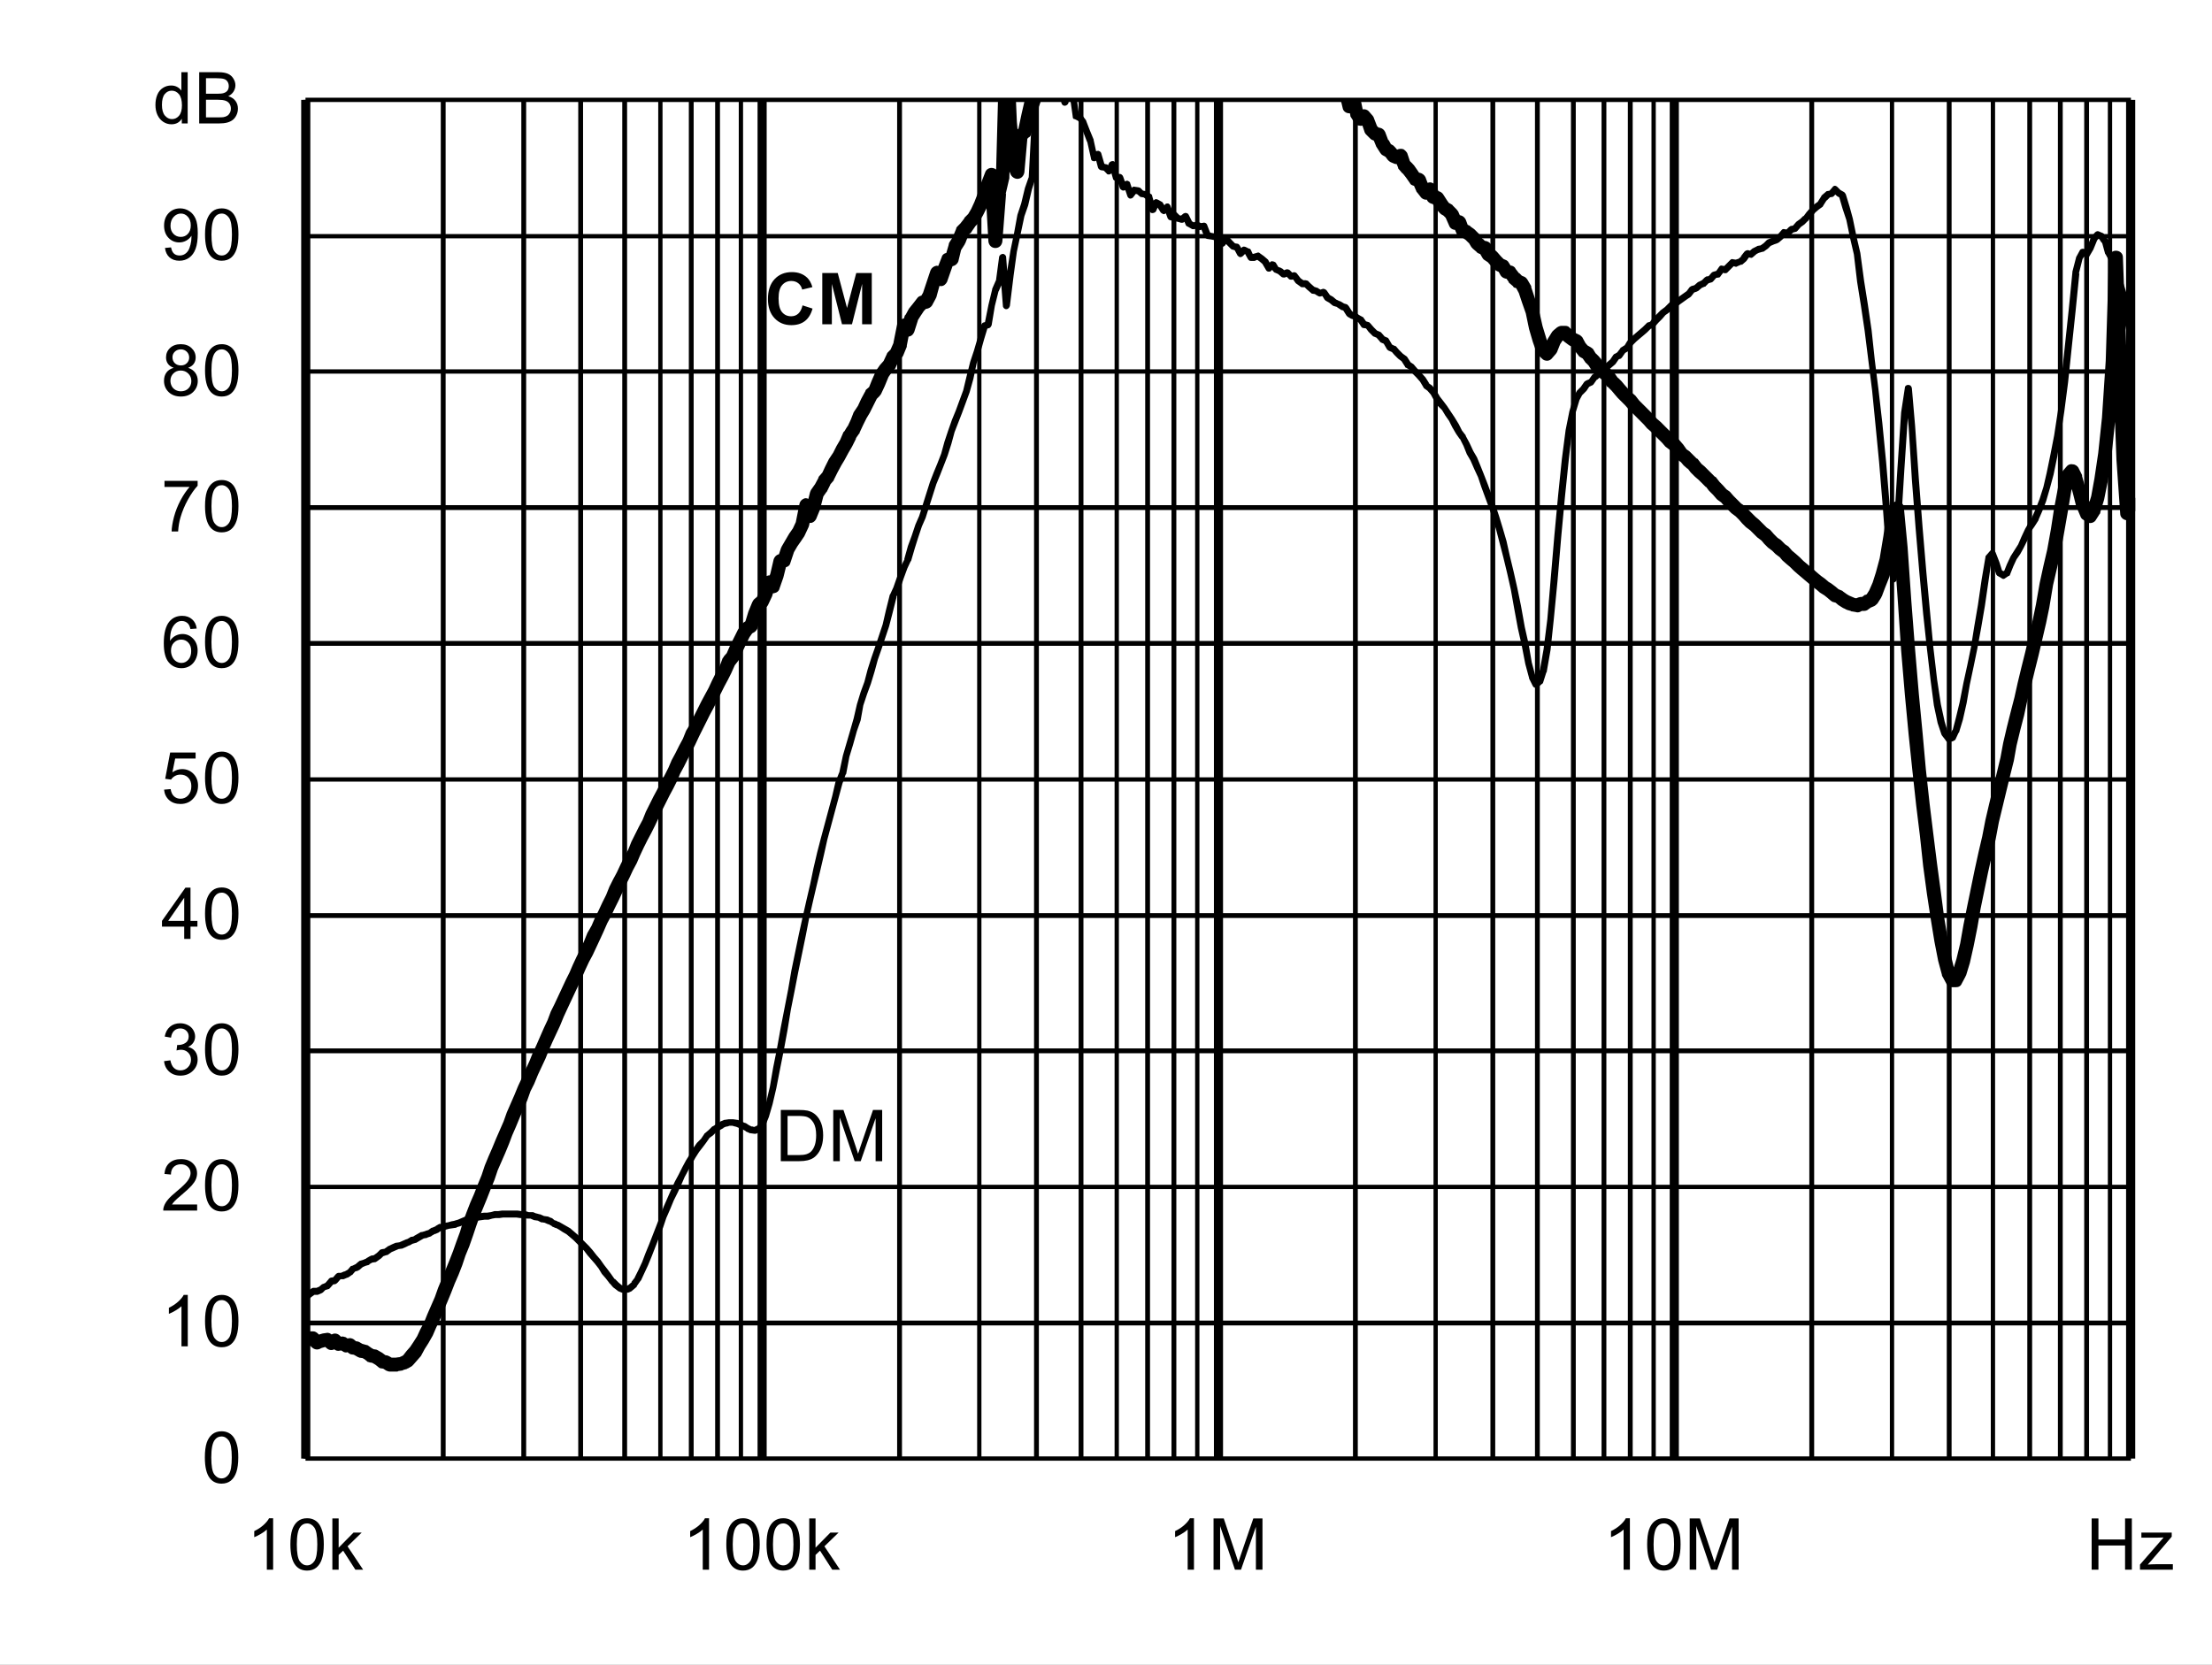<?xml version="1.0" encoding="UTF-8" standalone="no"?>
<svg xmlns:dc="http://purl.org/dc/elements/1.1/" xmlns:cc="http://creativecommons.org/ns#" xmlns:rdf="http://www.w3.org/1999/02/22-rdf-syntax-ns#" xmlns:svg="http://www.w3.org/2000/svg" xmlns="http://www.w3.org/2000/svg" xmlns:xlink="http://www.w3.org/1999/xlink" id="svg268" version="1.1" viewBox="0 0 494.402 372.117" height="372.117pt" width="494.402pt">
  <rect x="0" y="0" width="494.402" height="372.117" fill="#808080" stroke="none"/>
  <defs id="defs73">
    <g id="g65">
      <symbol style="overflow:visible" id="glyph0-0" overflow="visible">
        <path id="path2" d="m 2,0 v -10 h 8 V 0 Z m 0.25,-0.25 h 7.5 v -9.5 h -7.5 z m 0,0" style="stroke:none"></path>
      </symbol>
      <symbol style="overflow:visible" id="glyph0-1" overflow="visible">
        <path id="path5" d="M 1.234,0 V -11.453 H 5.188 c 0.883,0 1.562,0.055 2.031,0.156 0.652,0.156 1.219,0.434 1.688,0.828 0.602,0.512 1.051,1.164 1.344,1.953 0.301,0.793 0.453,1.699 0.453,2.719 0,0.875 -0.105,1.652 -0.312,2.328 -0.199,0.668 -0.461,1.223 -0.781,1.656 -0.312,0.438 -0.66,0.789 -1.031,1.047 -0.375,0.25 -0.836,0.445 -1.375,0.578 C 6.672,-0.062 6.059,0 5.375,0 Z M 2.75,-1.359 h 2.453 c 0.746,0 1.336,-0.066 1.766,-0.203 C 7.402,-1.707 7.75,-1.906 8,-2.156 8.363,-2.52 8.645,-3.004 8.844,-3.609 9.039,-4.211 9.141,-4.945 9.141,-5.812 c 0,-1.195 -0.199,-2.117 -0.594,-2.766 C 8.16,-9.223 7.684,-9.656 7.125,-9.875 6.719,-10.027 6.059,-10.109 5.156,-10.109 H 2.75 Z m 0,0" style="stroke:none"></path>
      </symbol>
      <symbol style="overflow:visible" id="glyph0-2" overflow="visible">
        <path id="path8" d="M 1.188,0 V -11.453 H 3.469 L 6.188,-3.344 c 0.246,0.75 0.43,1.316 0.547,1.688 C 6.855,-2.07 7.062,-2.68 7.344,-3.484 l 2.734,-7.969 H 12.125 V 0 H 10.656 V -9.594 L 7.328,0 H 5.969 L 2.656,-9.75 V 0 Z m 0,0" style="stroke:none"></path>
      </symbol>
      <symbol style="overflow:visible" id="glyph0-3" overflow="visible">
        <path id="path11" d="m 0.672,-5.656 c 0,-1.352 0.133,-2.441 0.406,-3.266 0.277,-0.82 0.695,-1.457 1.25,-1.906 C 2.879,-11.273 3.57,-11.5 4.406,-11.5 c 0.613,0 1.148,0.129 1.609,0.375 0.465,0.242 0.852,0.598 1.156,1.062 0.301,0.469 0.535,1.039 0.703,1.703 0.176,0.668 0.266,1.57 0.266,2.703 0,1.344 -0.145,2.434 -0.422,3.266 C 7.445,-1.566 7.035,-0.926 6.484,-0.469 5.93,-0.02 5.238,0.203 4.406,0.203 3.301,0.203 2.43,-0.195 1.797,-1 c -0.75,-0.945 -1.125,-2.5 -1.125,-4.656 z m 1.438,0 c 0,1.887 0.219,3.145 0.656,3.766 0.445,0.617 0.992,0.922 1.641,0.922 0.645,0 1.188,-0.312 1.625,-0.938 0.434,-0.621 0.656,-1.875 0.656,-3.75 0,-1.883 -0.223,-3.133 -0.656,-3.75 -0.438,-0.621 -0.988,-0.938 -1.641,-0.938 -0.648,0 -1.164,0.277 -1.547,0.828 -0.492,0.699 -0.734,1.988 -0.734,3.859 z m 0,0" style="stroke:none"></path>
      </symbol>
      <symbol style="overflow:visible" id="glyph0-4" overflow="visible">
        <path id="path14" d="M 5.969,0 H 4.562 V -8.969 C 4.219,-8.645 3.77,-8.32 3.219,-8 2.676,-7.676 2.184,-7.43 1.75,-7.266 V -8.625 C 2.527,-8.996 3.211,-9.445 3.797,-9.969 4.387,-10.496 4.812,-11.008 5.062,-11.5 h 0.906 z m 0,0" style="stroke:none"></path>
      </symbol>
      <symbol style="overflow:visible" id="glyph0-5" overflow="visible">
        <path id="path17" d="M 8.062,-1.359 V 0 H 0.484 C 0.473,-0.34 0.531,-0.672 0.656,-0.984 0.84,-1.492 1.148,-2 1.578,-2.5 2.004,-2.996 2.617,-3.578 3.422,-4.234 4.66,-5.254 5.5,-6.062 5.938,-6.656 6.371,-7.258 6.594,-7.828 6.594,-8.359 6.594,-8.91 6.395,-9.379 6,-9.766 5.602,-10.148 5.082,-10.344 4.438,-10.344 c -0.68,0 -1.223,0.207 -1.625,0.609 -0.406,0.406 -0.609,0.973 -0.609,1.688 L 0.75,-8.188 C 0.852,-9.27 1.227,-10.094 1.875,-10.656 2.52,-11.215 3.383,-11.5 4.469,-11.5 c 1.102,0 1.973,0.309 2.609,0.922 0.645,0.605 0.969,1.355 0.969,2.25 0,0.461 -0.098,0.914 -0.281,1.359 -0.188,0.438 -0.504,0.902 -0.938,1.391 -0.438,0.492 -1.164,1.164 -2.172,2.016 -0.844,0.711 -1.387,1.195 -1.625,1.453 -0.242,0.25 -0.441,0.504 -0.594,0.75 z m 0,0" style="stroke:none"></path>
      </symbol>
      <symbol style="overflow:visible" id="glyph0-6" overflow="visible">
        <path id="path20" d="m 0.672,-3.031 1.406,-0.188 c 0.164,0.805 0.441,1.383 0.828,1.734 0.383,0.344 0.859,0.516 1.422,0.516 0.652,0 1.211,-0.227 1.672,-0.688 0.457,-0.457 0.688,-1.023 0.688,-1.703 0,-0.645 -0.215,-1.176 -0.641,-1.594 -0.418,-0.414 -0.957,-0.625 -1.609,-0.625 -0.262,0 -0.59,0.055 -0.984,0.156 l 0.156,-1.234 c 0.09,0.012 0.164,0.016 0.219,0.016 0.602,0 1.145,-0.156 1.625,-0.469 0.477,-0.309 0.719,-0.797 0.719,-1.453 0,-0.508 -0.18,-0.93 -0.531,-1.266 -0.344,-0.34 -0.793,-0.516 -1.344,-0.516 -0.555,0 -1.012,0.176 -1.375,0.516 -0.367,0.344 -0.602,0.863 -0.703,1.547 l -1.406,-0.25 c 0.176,-0.945 0.566,-1.676 1.172,-2.188 0.613,-0.52 1.375,-0.781 2.281,-0.781 0.621,0 1.195,0.137 1.719,0.406 0.527,0.262 0.93,0.629 1.203,1.094 0.277,0.461 0.422,0.949 0.422,1.469 0,0.5 -0.137,0.957 -0.406,1.359 -0.262,0.406 -0.652,0.73 -1.172,0.969 0.676,0.156 1.203,0.48 1.578,0.969 0.371,0.492 0.562,1.105 0.562,1.844 0,1 -0.367,1.852 -1.094,2.547 -0.73,0.699 -1.652,1.047 -2.766,1.047 -1,0 -1.836,-0.297 -2.5,-0.891 C 1.145,-1.289 0.762,-2.07 0.672,-3.031 Z m 0,0" style="stroke:none"></path>
      </symbol>
      <symbol style="overflow:visible" id="glyph0-7" overflow="visible">
        <path id="path23" d="M 5.172,0 V -2.75 H 0.203 V -4.031 L 5.438,-11.453 H 6.578 V -4.031 H 8.125 V -2.75 H 6.578 V 0 Z m 0,-4.031 V -9.203 L 1.594,-4.031 Z m 0,0" style="stroke:none"></path>
      </symbol>
      <symbol style="overflow:visible" id="glyph0-8" overflow="visible">
        <path id="path26" d="m 0.672,-3 1.469,-0.125 c 0.113,0.719 0.367,1.262 0.766,1.625 0.395,0.355 0.875,0.531 1.438,0.531 0.676,0 1.25,-0.254 1.719,-0.766 0.465,-0.508 0.703,-1.188 0.703,-2.031 0,-0.801 -0.227,-1.43 -0.672,-1.891 -0.449,-0.465 -1.039,-0.703 -1.766,-0.703 -0.461,0 -0.871,0.105 -1.234,0.312 C 2.727,-5.836 2.441,-5.57 2.234,-5.25 l -1.312,-0.172 1.109,-5.875 h 5.688 v 1.344 H 3.156 L 2.531,-6.875 c 0.684,-0.477 1.41,-0.719 2.172,-0.719 0.996,0 1.844,0.352 2.531,1.047 0.684,0.688 1.031,1.574 1.031,2.656 0,1.043 -0.305,1.941 -0.906,2.688 -0.742,0.938 -1.746,1.406 -3.016,1.406 -1.043,0 -1.895,-0.289 -2.547,-0.875 C 1.141,-1.262 0.762,-2.039 0.672,-3 Z m 0,0" style="stroke:none"></path>
      </symbol>
      <symbol style="overflow:visible" id="glyph0-9" overflow="visible">
        <path id="path29" d="M 7.969,-8.656 6.562,-8.547 C 6.438,-9.098 6.258,-9.5 6.031,-9.75 c -0.375,-0.395 -0.848,-0.594 -1.406,-0.594 -0.449,0 -0.84,0.129 -1.172,0.375 -0.449,0.324 -0.805,0.801 -1.062,1.422 C 2.141,-7.93 2.008,-7.051 2,-5.906 2.34,-6.426 2.758,-6.812 3.25,-7.062 c 0.488,-0.246 1,-0.375 1.531,-0.375 0.934,0 1.734,0.352 2.391,1.047 0.664,0.688 1,1.582 1,2.672 0,0.719 -0.16,1.387 -0.469,2 -0.312,0.617 -0.742,1.09 -1.281,1.422 -0.543,0.332 -1.16,0.5 -1.844,0.5 -1.168,0 -2.121,-0.43 -2.859,-1.297 -0.742,-0.863 -1.109,-2.285 -1.109,-4.266 0,-2.215 0.406,-3.828 1.219,-4.828 0.715,-0.871 1.68,-1.312 2.891,-1.312 0.895,0 1.629,0.258 2.203,0.766 0.582,0.5 0.93,1.195 1.047,2.078 z m -5.75,4.938 c 0,0.492 0.102,0.961 0.312,1.406 0.207,0.438 0.492,0.773 0.859,1 0.371,0.23 0.766,0.344 1.172,0.344 0.59,0 1.102,-0.238 1.531,-0.719 C 6.52,-2.164 6.734,-2.816 6.734,-3.641 6.734,-4.43 6.52,-5.051 6.094,-5.5 5.676,-5.957 5.145,-6.188 4.5,-6.188 c -0.637,0 -1.18,0.23 -1.625,0.688 -0.438,0.449 -0.656,1.043 -0.656,1.781 z m 0,0" style="stroke:none"></path>
      </symbol>
      <symbol style="overflow:visible" id="glyph0-10" overflow="visible">
        <path id="path32" d="M 0.766,-9.953 V -11.312 h 7.406 v 1.094 C 7.441,-9.438 6.715,-8.398 6,-7.109 5.289,-5.828 4.738,-4.508 4.344,-3.156 4.062,-2.195 3.883,-1.145 3.812,0 H 2.359 c 0.02,-0.902 0.195,-1.992 0.531,-3.266 0.34,-1.277 0.828,-2.508 1.453,-3.688 0.633,-1.184 1.312,-2.188 2.031,-3 z m 0,0" style="stroke:none"></path>
      </symbol>
      <symbol style="overflow:visible" id="glyph0-11" overflow="visible">
        <path id="path35" d="M 2.828,-6.219 C 2.242,-6.426 1.809,-6.727 1.531,-7.125 1.25,-7.52 1.109,-7.992 1.109,-8.547 1.109,-9.379 1.406,-10.078 2,-10.641 2.602,-11.211 3.406,-11.5 4.406,-11.5 c 0.996,0 1.801,0.293 2.406,0.875 0.613,0.574 0.922,1.277 0.922,2.109 0,0.531 -0.145,0.996 -0.422,1.391 -0.281,0.398 -0.707,0.699 -1.266,0.906 0.695,0.23 1.227,0.602 1.594,1.109 0.371,0.512 0.562,1.121 0.562,1.828 0,0.98 -0.352,1.809 -1.047,2.484 -0.688,0.668 -1.602,1 -2.734,1 -1.125,0 -2.039,-0.332 -2.734,-1 C 1,-1.473 0.656,-2.312 0.656,-3.312 c 0,-0.746 0.188,-1.375 0.562,-1.875 0.371,-0.496 0.91,-0.844 1.609,-1.031 z m -0.281,-2.375 c 0,0.543 0.172,0.988 0.516,1.328 0.352,0.344 0.812,0.516 1.375,0.516 0.539,0 0.984,-0.172 1.328,-0.516 0.34,-0.34 0.516,-0.758 0.516,-1.25 0,-0.52 -0.18,-0.953 -0.531,-1.297 -0.355,-0.352 -0.801,-0.531 -1.328,-0.531 -0.543,0 -0.992,0.176 -1.344,0.516 -0.355,0.344 -0.531,0.758 -0.531,1.234 z M 2.094,-3.312 c 0,0.406 0.094,0.801 0.281,1.172 0.195,0.375 0.484,0.668 0.859,0.875 0.371,0.199 0.773,0.297 1.203,0.297 0.676,0 1.234,-0.211 1.672,-0.641 0.434,-0.434 0.656,-0.988 0.656,-1.656 0,-0.676 -0.23,-1.234 -0.688,-1.672 -0.449,-0.445 -1.012,-0.672 -1.688,-0.672 -0.656,0 -1.207,0.223 -1.641,0.656 -0.438,0.438 -0.656,0.988 -0.656,1.641 z m 0,0" style="stroke:none"></path>
      </symbol>
      <symbol style="overflow:visible" id="glyph0-12" overflow="visible">
        <path id="path38" d="m 0.875,-2.656 1.359,-0.125 c 0.113,0.637 0.332,1.102 0.656,1.391 0.32,0.281 0.734,0.422 1.234,0.422 0.434,0 0.816,-0.098 1.141,-0.297 0.32,-0.195 0.586,-0.457 0.797,-0.781 0.207,-0.332 0.379,-0.781 0.516,-1.344 0.145,-0.559 0.219,-1.133 0.219,-1.719 0,-0.059 0,-0.156 0,-0.281 -0.281,0.449 -0.668,0.816 -1.156,1.094 -0.492,0.273 -1.02,0.406 -1.578,0.406 -0.949,0 -1.754,-0.344 -2.406,-1.031 C 1,-5.605 0.672,-6.516 0.672,-7.641 c 0,-1.152 0.336,-2.086 1.016,-2.797 0.684,-0.707 1.547,-1.062 2.578,-1.062 0.746,0 1.43,0.207 2.047,0.609 0.613,0.398 1.082,0.965 1.406,1.703 0.32,0.742 0.484,1.816 0.484,3.219 0,1.469 -0.164,2.637 -0.484,3.5 -0.312,0.867 -0.789,1.527 -1.422,1.984 -0.625,0.461 -1.363,0.688 -2.203,0.688 -0.898,0 -1.633,-0.25 -2.203,-0.75 C 1.328,-1.043 0.988,-1.75 0.875,-2.656 Z m 5.766,-5.047 c 0,-0.809 -0.223,-1.453 -0.656,-1.922 -0.43,-0.477 -0.945,-0.719 -1.547,-0.719 -0.625,0 -1.176,0.258 -1.641,0.766 -0.461,0.512 -0.688,1.176 -0.688,1.984 0,0.73 0.219,1.324 0.656,1.781 0.445,0.461 0.992,0.688 1.641,0.688 0.645,0 1.176,-0.227 1.594,-0.688 0.426,-0.457 0.641,-1.086 0.641,-1.891 z m 0,0" style="stroke:none"></path>
      </symbol>
      <symbol style="overflow:visible" id="glyph0-13" overflow="visible">
        <path id="path41" d="M 6.438,0 V -1.047 C 5.914,-0.223 5.145,0.188 4.125,0.188 3.457,0.188 2.848,0.004 2.297,-0.359 1.742,-0.723 1.309,-1.234 1,-1.891 c -0.305,-0.652 -0.453,-1.406 -0.453,-2.25 0,-0.832 0.133,-1.582 0.406,-2.25 0.277,-0.676 0.695,-1.191 1.25,-1.547 C 2.754,-8.301 3.375,-8.484 4.062,-8.484 c 0.496,0 0.941,0.105 1.328,0.312 0.395,0.211 0.711,0.488 0.953,0.828 v -4.109 H 7.75 V 0 Z M 2,-4.141 c 0,1.062 0.223,1.863 0.672,2.391 0.445,0.523 0.973,0.781 1.578,0.781 0.613,0 1.133,-0.25 1.562,-0.75 C 6.246,-2.227 6.469,-3 6.469,-4.031 6.469,-5.164 6.246,-6 5.812,-6.531 5.375,-7.059 4.832,-7.328 4.188,-7.328 c -0.625,0 -1.148,0.258 -1.562,0.766 C 2.207,-6.051 2,-5.242 2,-4.141 Z m 0,0" style="stroke:none"></path>
      </symbol>
      <symbol style="overflow:visible" id="glyph0-14" overflow="visible">
        <path id="path44" d="M 1.172,0 V -11.453 H 5.469 c 0.871,0 1.578,0.117 2.109,0.344 0.527,0.23 0.941,0.59 1.234,1.078 0.301,0.48 0.453,0.98 0.453,1.5 0,0.492 -0.137,0.957 -0.406,1.391 -0.262,0.43 -0.66,0.777 -1.188,1.047 0.684,0.199 1.219,0.543 1.594,1.031 0.371,0.492 0.562,1.07 0.562,1.734 0,0.543 -0.117,1.043 -0.344,1.5 -0.23,0.461 -0.512,0.816 -0.844,1.062 -0.336,0.25 -0.754,0.445 -1.25,0.578 C 6.891,-0.062 6.273,0 5.547,0 Z M 2.688,-6.641 h 2.484 c 0.664,0 1.145,-0.047 1.438,-0.141 0.383,-0.113 0.676,-0.301 0.875,-0.562 0.195,-0.27 0.297,-0.602 0.297,-1 0,-0.383 -0.098,-0.719 -0.281,-1 C 7.32,-9.633 7.059,-9.832 6.719,-9.938 6.383,-10.051 5.805,-10.109 4.984,-10.109 H 2.688 Z m 0,5.281 h 2.859 c 0.488,0 0.832,-0.016 1.031,-0.047 C 6.918,-1.465 7.207,-1.57 7.438,-1.719 7.676,-1.863 7.867,-2.078 8.016,-2.359 8.168,-2.637 8.25,-2.961 8.25,-3.328 8.25,-3.754 8.137,-4.125 7.922,-4.438 7.703,-4.746 7.398,-4.969 7.016,-5.094 6.629,-5.227 6.07,-5.297 5.344,-5.297 H 2.688 Z m 0,0" style="stroke:none"></path>
      </symbol>
      <symbol style="overflow:visible" id="glyph0-15" overflow="visible">
        <path id="path47" d="m 1.062,0 v -11.453 h 1.406 v 6.531 l 3.328,-3.375 H 7.625 L 4.453,-5.219 7.938,0 H 6.203 l -2.734,-4.25 -1,0.953 V 0 Z m 0,0" style="stroke:none"></path>
      </symbol>
      <symbol style="overflow:visible" id="glyph0-16" overflow="visible">
        <path id="path50" d="M 1.281,0 V -11.453 H 2.797 V -6.75 H 8.75 v -4.703 h 1.516 V 0 H 8.75 V -5.406 H 2.797 V 0 Z m 0,0" style="stroke:none"></path>
      </symbol>
      <symbol style="overflow:visible" id="glyph0-17" overflow="visible">
        <path id="path53" d="m 0.312,0 v -1.141 l 5.281,-6.062 C 5,-7.172 4.473,-7.156 4.016,-7.156 H 0.625 V -8.297 H 7.406 V -7.375 l -4.484,5.266 -0.875,0.969 C 2.68,-1.191 3.273,-1.219 3.828,-1.219 H 7.656 V 0 Z m 0,0" style="stroke:none"></path>
      </symbol>
      <symbol style="overflow:visible" id="glyph1-0" overflow="visible">
        <path id="path56" d="m 2,0 v -10 h 8 V 0 Z m 0.25,-0.25 h 7.5 v -9.5 h -7.5 z m 0,0" style="stroke:none"></path>
      </symbol>
      <symbol style="overflow:visible" id="glyph1-1" overflow="visible">
        <path id="path59" d="M 8.5,-4.219 10.734,-3.5 c -0.344,1.25 -0.918,2.184 -1.719,2.797 -0.793,0.605 -1.805,0.906 -3.031,0.906 -1.523,0 -2.773,-0.52 -3.75,-1.562 -0.98,-1.039 -1.469,-2.461 -1.469,-4.266 0,-1.902 0.488,-3.383 1.469,-4.438 0.988,-1.059 2.285,-1.594 3.891,-1.594 1.395,0 2.531,0.418 3.406,1.25 0.52,0.492 0.91,1.195 1.172,2.109 L 8.422,-7.75 C 8.285,-8.34 7.996,-8.812 7.562,-9.156 7.133,-9.496 6.613,-9.672 6,-9.672 c -0.844,0 -1.535,0.309 -2.062,0.922 -0.531,0.605 -0.797,1.59 -0.797,2.953 0,1.449 0.258,2.48 0.781,3.094 0.52,0.617 1.195,0.922 2.031,0.922 0.613,0 1.141,-0.191 1.578,-0.578 C 7.977,-2.754 8.301,-3.375 8.5,-4.219 Z m 0,0" style="stroke:none"></path>
      </symbol>
      <symbol style="overflow:visible" id="glyph1-2" overflow="visible">
        <path id="path62" d="M 1.141,0 V -11.453 H 4.594 l 2.078,7.812 2.062,-7.812 h 3.469 V 0 h -2.156 V -9.016 L 7.781,0 H 5.547 L 3.281,-9.016 V 0 Z m 0,0" style="stroke:none"></path>
      </symbol>
    </g>
    <clipPath id="clip1">
      <path id="path67" d="M 118.68,277.32 H 527.762 V 546 H 118.68 Z m 0,0"></path>
    </clipPath>
    <clipPath id="clip2">
      <path id="path70" d="M 118.68,277.32 H 527.762 V 561.84 H 118.68 Z m 0,0"></path>
    </clipPath>
  </defs>
  <g transform="translate(-50.52,-255.121)" id="surface1">
    <path id="path75" d="M 50.52,255.121 H 544.922 V 627.238 H 50.52 Z m 0,0" style="fill:#ffffff;fill-opacity:1;fill-rule:nonzero;stroke:none"></path>
    <path id="path77" d="m 118.801,277.441 h 408 v 303.719 h -408 z m 0,0" style="fill:#ffffff;fill-opacity:1;fill-rule:nonzero;stroke:none"></path>
    <path id="path79" d="m 118.801,550.32 h 408 v 1.078 h -408 z m 0,-30.359 h 408 v 0.961 h -408 z m 0,-30.48 h 408 v 1.078 h -408 z m 0,-30.242 h 408 v 1.082 h -408 z m 0,-30.359 h 408 v 0.961 h -408 z m 0,-30.48 h 408 v 1.082 h -408 z m 0,-30.359 h 408 v 1.082 h -408 z m 0,-30.359 h 408 v 0.961 h -408 z m 0,-30.238 h 408 v 0.957 h -408 z m 0,-30.48 h 408 v 0.961 h -408 z m 0,0" style="fill:#000000;fill-opacity:1;fill-rule:nonzero;stroke:none"></path>
    <path id="path81" d="m 150.121,277.441 v 303.719 h -1.082 V 277.441 Z m 18,0 v 303.719 h -1.082 V 277.441 Z m 12.719,0 v 303.719 h -1.078 V 277.441 Z m 9.84,0 v 303.719 h -1.078 V 277.441 Z m 0,0" style="fill:#000000;fill-opacity:1;fill-rule:nonzero;stroke:none"></path>
    <path id="path83" d="m 198.602,277.441 v 303.719 h -0.961 V 277.441 Z m 6.957,0 v 303.719 h -1.078 V 277.441 Z m 5.883,0 v 303.719 h -1.082 V 277.441 Z m 5.16,0 v 303.719 h -0.961 V 277.441 Z m 0,0" style="fill:#000000;fill-opacity:1;fill-rule:nonzero;stroke:none"></path>
    <path id="path85" d="m 252.121,277.441 v 303.719 h -1.082 V 277.441 Z m 17.758,0 v 303.719 h -0.957 V 277.441 Z m 12.84,0 v 303.719 h -1.078 V 277.441 Z m 9.961,0 v 303.719 h -1.078 V 277.441 Z m 0,0" style="fill:#000000;fill-opacity:1;fill-rule:nonzero;stroke:none"></path>
    <path id="path87" d="m 300.602,277.441 v 303.719 h -0.961 V 277.441 Z m 6.957,0 v 303.719 h -1.078 V 277.441 Z m 5.883,0 v 303.719 h -1.082 V 277.441 Z m 5.16,0 v 303.719 h -0.961 V 277.441 Z m 0,0" style="fill:#000000;fill-opacity:1;fill-rule:nonzero;stroke:none"></path>
    <path id="path89" d="m 354,277.441 v 303.719 h -1.078 V 277.441 Z m 17.879,0 v 303.719 h -0.957 V 277.441 Z m 12.84,0 v 303.719 h -1.078 V 277.441 Z m 9.961,0 v 303.719 h -1.078 V 277.441 Z m 0,0" style="fill:#000000;fill-opacity:1;fill-rule:nonzero;stroke:none"></path>
    <path id="path91" d="m 402.719,277.441 v 303.719 h -1.078 V 277.441 Z m 6.84,0 v 303.719 h -1.078 V 277.441 Z m 5.883,0 v 303.719 h -1.082 V 277.441 Z m 5.16,0 v 303.719 h -0.961 V 277.441 Z m 0,0" style="fill:#000000;fill-opacity:1;fill-rule:nonzero;stroke:none"></path>
    <path id="path93" d="m 456,277.441 v 303.719 h -1.078 V 277.441 Z m 17.879,0 v 303.719 h -0.957 V 277.441 Z m 12.84,0 v 303.719 h -1.078 V 277.441 Z m 9.723,0 v 303.719 h -0.961 V 277.441 Z m 0,0" style="fill:#000000;fill-opacity:1;fill-rule:nonzero;stroke:none"></path>
    <path id="path95" d="m 504.719,277.441 v 303.719 h -1.078 V 277.441 Z m 6.84,0 v 303.719 h -1.078 V 277.441 Z m 5.883,0 v 303.719 h -1.082 V 277.441 Z m 5.16,0 v 303.719 h -0.961 V 277.441 Z m 0,0" style="fill:#000000;fill-opacity:1;fill-rule:nonzero;stroke:none"></path>
    <path id="path97" d="m 119.879,277.441 v 303.719 h -2.039 V 277.441 Z m 102,0 v 303.719 h -2.039 V 277.441 Z m 102,0 v 303.719 h -2.039 V 277.441 Z m 101.883,0 v 303.719 h -2.043 V 277.441 Z m 102,0 v 303.719 h -2.043 V 277.441 Z m 0,0" style="fill:#000000;fill-opacity:1;fill-rule:nonzero;stroke:none"></path>
    <path id="path99" d="m 118.32,277.441 h 1.078 v 303.719 h -1.078 z m 0,0" style="fill:#000000;fill-opacity:1;fill-rule:nonzero;stroke:none"></path>
    <path id="path101" d="m 118.801,580.68 h 408 v 0.961 h -408 z m 0,0" style="fill:#000000;fill-opacity:1;fill-rule:nonzero;stroke:none"></path>
    <g style="clip-rule:nonzero" id="g105" clip-path="url(#clip1)">
      <path id="path103" d="m 118.32,544.559 0.84,-0.719 L 120,543.238 C 120.121,543.121 120.359,543 120.48,543 h 0.84 l -0.359,0.121 0.84,-0.359 -0.121,0.117 0.719,-0.598 c 0.121,-0.121 0.121,-0.121 0.242,-0.121 l 0.84,-0.359 -0.359,0.238 0.84,-0.961 c 0.117,-0.238 0.238,-0.238 0.48,-0.359 l 0.84,-0.117 -0.48,0.238 0.84,-0.961 c 0.121,-0.117 0.359,-0.238 0.598,-0.238 h 0.723 -0.242 l 0.84,-0.359 -0.117,0.117 0.84,-0.477 -0.121,0.117 0.719,-0.84 c 0.121,-0.121 0.242,-0.121 0.359,-0.121 l 0.723,-0.359 -0.121,0.121 0.84,-0.719 c 0,0 0.121,0 0.121,-0.121 l 0.84,-0.238 0.84,-0.363 h -0.121 l 0.84,-0.477 c 0,0 0.121,0 0.242,-0.121 l 0.84,-0.121 -0.359,0.121 0.84,-0.602 0.719,-0.719 c 0.121,0 0.238,-0.121 0.359,-0.121 l 0.84,-0.121 -0.359,0.121 0.84,-0.598 c 0.121,-0.121 0.121,-0.121 0.238,-0.121 l 0.723,-0.359 0.84,-0.359 c 0.117,0 0.117,0 0.117,0 l 0.844,-0.121 h -0.121 l 0.84,-0.359 0.84,-0.363 -0.121,0.121 0.84,-0.48 c 0,-0.117 0.121,-0.117 0.242,-0.117 l 0.719,-0.121 h -0.238 l 1.68,-0.961 c 0.117,0 0.117,0 0.238,0 l 0.84,-0.238 h -0.121 l 0.84,-0.242 h -0.117 L 147,529.559 c 0.121,0 0.121,0 0.121,0 l 0.84,-0.359 h -0.121 l 0.84,-0.48 c 0.121,0 0.121,0 0.242,0 l 0.84,-0.238 0.84,-0.121 0.84,-0.238 L 152.16,528 h -0.121 l 0.84,-0.238 0.84,-0.363 0.84,-0.359 0.723,-0.117 0.84,-0.242 0.84,-0.121 0.84,-0.238 0.84,-0.121 c 0,0 0,0 0.121,0 h 0.84 -0.242 l 0.84,-0.121 0.84,-0.238 c 0,0 0.121,0 0.121,0 H 162 161.879 l 0.84,-0.121 c 0,0 0,0 0.121,0 h 3.238 c 0,0 0.121,0 0.121,0 l 0.84,0.121 h -0.117 0.84 c 0,0 0.117,0 0.117,0 l 0.84,0.238 h -0.117 0.719 c 0.121,0 0.238,0 0.359,0 l 0.84,0.363 -0.238,-0.121 0.84,0.238 c 0.117,0 0.117,0 0.117,0 l 0.84,0.363 h -0.117 l 0.84,0.117 c 0,0 0.121,0 0.121,0 l 0.84,0.359 c 0,0 0,0 0.117,0 L 174.602,528 v -0.121 l 0.719,0.359 c 0.121,0 0.121,0 0.121,0 l 2.52,1.441 0.84,0.719 0.84,0.723 2.52,2.52 0.84,0.961 0.84,1.078 0.84,0.961 0.84,1.199 0.84,1.082 0.719,0.957 0.844,1.199 v -0.117 l 0.84,0.84 0.719,0.598 -0.242,-0.117 0.84,0.359 -0.238,-0.121 h 0.719 l -0.238,0.121 0.84,-0.359 -0.238,0.117 0.84,-0.719 h -0.121 l 0.84,-1.078 -0.121,0.117 0.84,-1.68 0.84,-1.801 0.723,-1.918 0.84,-2.039 2.52,-6.48 0.719,-1.922 0.84,-1.918 0.84,-1.922 0.84,-1.801 0.84,-1.559 0.84,-1.68 0.84,-1.559 0.84,-1.32 0.723,-1.32 0.84,-1.199 0.957,-0.961 0.723,-1.082 c 0,-0.117 0.117,-0.117 0.117,-0.117 l 0.844,-0.723 L 209.641,507 c 0.121,-0.121 0.121,-0.121 0.238,-0.121 l 0.723,-0.48 0.84,-0.477 c 0.117,-0.121 0.117,-0.121 0.117,-0.121 l 0.84,-0.359 c 0,0 0.121,0 0.121,0 l 0.84,-0.121 c 0,0 0.121,0 0.121,0 h 0.84 c 0,0 0.121,0 0.121,0 l 0.84,0.121 c 0,0 0.117,0 0.117,0 l 1.68,0.719 c 0,0 0,0 0.121,0 l 0.723,0.48 0.719,0.359 -0.121,-0.121 0.84,0.242 h -0.48 l 0.84,-0.359 -0.238,0.238 0.84,-0.961 -0.121,0.242 0.723,-2.043 0.84,-2.637 0.84,-3.602 0.719,-4.199 0.84,-4.199 0.84,-4.68 1.68,-8.641 0.719,-4.203 1.68,-8.156 0.844,-3.844 0.84,-3.719 0.84,-3.598 0.719,-3.48 0.84,-3.602 0.84,-3.238 2.52,-9.363 0.719,-3.117 0.84,-2.16 v 0.121 l 0.844,-3.961 0.84,-2.883 0.84,-2.879 0.719,-2.52 0.719,-3.121 0.84,-2.758 0.84,-2.281 0.723,-2.758 0.84,-2.641 0.84,-2.402 1.68,-5.039 0.719,-3.121 0.84,-3.359 c 0,-0.121 0,-0.121 0.121,-0.238 l 0.719,-1.562 0.84,-2.398 0.84,-2.281 0.84,-1.68 -0.117,0.121 0.84,-3 0.84,-2.281 0.84,-2.52 0.84,-1.918 0.84,-2.641 0.719,-2.281 0.84,-2.641 0.84,-2.16 0.84,-2.039 0.84,-2.16 0.723,-2.641 0.84,-2.52 0.84,-2.398 0.84,-2.039 1.68,-4.562 0.719,-3 0.84,-3.359 0.84,-2.52 0.84,-2.879 0.723,-2.762 c 0.117,-0.238 0.238,-0.48 0.477,-0.602 L 271.078,327 l -0.477,0.48 0.84,-4.199 0.84,-3.48 c 0,0 0,0 0,-0.121 l 0.84,-1.918 v 0.117 l 0.719,-5.398 c 0.121,-0.359 0.48,-0.602 0.84,-0.602 0.359,0 0.719,0.359 0.719,0.723 l 0.84,10.797 h -1.559 l 0.84,-6.957 0.84,-5.281 0.84,-4.082 0.723,-3.957 0.84,-2.52 0.84,-3.48 0.84,-2.402 v 0.242 l 0.84,-16.199 c 0,-0.121 0,-0.121 0,-0.242 l 0.84,-2.398 c 0,-0.242 0.117,-0.359 0.359,-0.48 0.238,-0.121 0.48,-0.121 0.598,0 l 0.844,0.359 -1.082,0.48 0.84,-3 c 0,0 0.121,-0.121 0.121,-0.121 l 0.84,-1.438 c 0.121,-0.363 0.359,-0.48 0.719,-0.363 0.359,0 0.602,0.242 0.602,0.48 l 0.84,3.48 -1.441,0.121 0.719,-6.48 c 0.121,-0.359 0.48,-0.719 0.844,-0.719 0.359,0 0.719,0.359 0.719,0.719 l 0.84,4.918 0.84,3.723 h -1.559 l 0.84,-3.242 c 0.117,-0.238 0.238,-0.48 0.359,-0.48 0.238,-0.117 0.48,-0.117 0.719,-0.117 l 0.719,0.359 c 0.363,0.121 0.48,0.359 0.48,0.602 l 0.84,6.117 -0.48,-0.598 0.84,0.238 c 0.121,0.121 0.242,0.121 0.363,0.242 l 0.719,0.957 c 0.121,0.121 0.121,0.121 0.121,0.242 l 0.84,2.16 0.84,2.039 c 0,0.121 0,0.121 0,0.121 l 0.84,3.84 -1.32,-0.359 0.84,-0.844 c 0.238,-0.238 0.48,-0.238 0.719,-0.238 0.359,0.121 0.48,0.238 0.602,0.48 l 0.84,2.879 -0.602,-0.598 0.84,0.238 c 0.121,0 0.242,0 0.359,0.121 l 0.844,0.84 -1.203,0.238 0.723,-1.559 c 0.238,-0.242 0.48,-0.359 0.84,-0.359 0.238,0 0.48,0.238 0.598,0.598 l 0.84,2.883 L 300,294 h 0.84 c 0.238,0 0.602,0.238 0.719,0.602 l 0.723,2.039 -1.203,-0.242 0.844,-0.719 c 0.238,-0.121 0.477,-0.238 0.719,-0.121 0.238,0.121 0.48,0.242 0.48,0.48 l 0.84,2.52 -1.32,-0.238 0.84,-1.199 c 0.121,-0.242 0.48,-0.359 0.719,-0.242 L 305.039,297 c 0.121,0 0.242,0.121 0.359,0.121 l 0.723,0.719 -0.242,-0.121 0.84,0.121 c 0,0 0.121,0 0.242,0.121 l 0.719,0.48 c 0.242,0.117 0.359,0.238 0.359,0.48 l 0.84,2.879 -1.438,-0.121 L 308.281,300 c 0.117,-0.121 0.238,-0.238 0.48,-0.359 0.238,0 0.359,0 0.598,0.121 l 0.84,0.477 c 0.121,0 0.121,0.121 0.242,0.242 l 0.84,1.32 -1.203,-0.121 0.844,-0.84 c 0.117,-0.238 0.359,-0.238 0.719,-0.238 0.238,0.117 0.359,0.238 0.48,0.477 l 0.84,2.281 -1.082,-0.359 0.84,-0.48 c 0.242,-0.238 0.602,-0.121 0.84,0.121 l 0.84,0.84 -0.359,-0.242 0.84,0.121 -0.719,0.242 L 315,302.879 c 0.238,-0.117 0.48,-0.238 0.719,-0.117 0.121,0 0.359,0.117 0.48,0.359 l 0.84,1.68 -0.359,-0.359 0.84,0.48 h -0.48 l 0.723,-0.242 c 0.238,0 0.359,0 0.477,0 l 0.84,0.359 h -0.477 l 0.84,-0.117 c 0.359,-0.121 0.719,0.117 0.84,0.359 l 0.84,2.16 -0.602,-0.48 0.84,0.238 0.84,0.121 c 0,0 0.121,0 0.121,0 l 0.84,0.359 c 0.121,0 0.238,0.121 0.359,0.242 l 0.84,1.199 h -1.32 l 0.84,-1.199 c 0.121,-0.121 0.359,-0.242 0.602,-0.242 0.238,-0.121 0.48,0 0.598,0.242 l 0.844,0.957 0.719,0.723 -0.359,-0.121 0.84,0.121 c 0.238,0 0.359,0.238 0.48,0.359 l 0.84,1.438 -1.203,-0.117 0.84,-0.84 c 0.242,-0.242 0.48,-0.242 0.844,-0.121 l 0.719,0.359 c 0.238,0 0.359,0.121 0.48,0.359 l 0.598,1.32 L 330,311.879 h 0.84 -0.238 l 0.84,-0.238 c 0.238,-0.121 0.48,-0.121 0.719,0.121 l 0.84,0.598 0.84,0.719 c 0,0 0.121,0.121 0.121,0.121 l 0.84,1.562 -1.199,-0.242 0.84,-0.84 c 0.117,-0.121 0.359,-0.238 0.598,-0.121 0.242,0 0.359,0.121 0.602,0.242 L 336.359,315 336.121,314.762 336.84,315 c 0.121,0.121 0.121,0.121 0.238,0.121 l 0.844,0.719 -0.844,-0.121 0.844,-0.359 c 0.359,-0.121 0.598,0 0.84,0.121 l 0.84,0.84 -0.723,-0.121 0.84,-0.238 c 0.242,0 0.602,0.117 0.723,0.359 l 0.84,1.078 -0.121,-0.117 0.84,0.598 -0.48,-0.117 h 0.84 c 0.121,0 0.359,0.117 0.48,0.117 l 0.719,0.723 0.961,0.84 -0.359,-0.242 0.719,0.242 c 0.121,0 0.242,0 0.242,0.117 l 0.84,0.48 -0.48,-0.117 0.719,-0.242 c 0.359,0 0.602,0.121 0.84,0.359 l 0.84,1.199 -0.238,-0.238 0.84,0.48 0.84,0.719 -0.121,-0.121 0.723,0.363 c 0.117,0 0.117,0 0.117,0 l 0.84,0.48 h -0.117 l 0.84,0.238 c 0.117,0.121 0.238,0.238 0.359,0.359 l 0.84,1.32 -0.242,-0.238 0.723,0.477 v -0.117 L 354,325.32 c 0.121,0 0.121,0 0.121,0.121 l 0.84,0.48 c 0.117,0 0.238,0.117 0.238,0.117 l 0.84,1.199 -0.48,-0.359 0.84,0.242 c 0.121,0 0.242,0.117 0.363,0.238 l 0.84,0.961 0.84,0.84 -0.363,-0.238 0.844,0.359 c 0.117,0 0.238,0.117 0.359,0.238 l 0.84,0.961 -0.359,-0.242 0.84,0.363 c 0.117,0 0.238,0.117 0.359,0.359 l 0.84,1.438 -0.359,-0.359 0.719,0.359 c 0.121,0 0.238,0.121 0.359,0.121 l 0.719,0.84 0.84,0.84 0.844,0.602 c 0,0 0.117,0.121 0.117,0.121 l 0.84,1.316 -0.238,-0.238 0.719,0.48 c 0.121,0.121 0.242,0.121 0.242,0.238 l 0.84,0.961 0.719,0.719 0.961,1.082 0.84,1.32 -0.242,-0.121 0.84,0.602 c 0.121,0 0.121,0.117 0.121,0.117 l 0.84,0.961 0.84,1.441 0.84,1.078 0.723,0.961 0.957,1.441 0.723,1.078 0.957,1.562 0.723,1.438 0.84,1.082 c 0,0 0,0 0,0.117 l 0.84,1.562 0.84,1.801 0.84,1.438 0.84,2.039 0.719,1.801 0.84,2.16 1.68,4.562 0.84,2.52 0.84,2.758 0.84,2.879 0.723,3.242 0.84,3.48 0.84,3.719 0.84,4.082 0.84,4.68 0.84,3.719 0.719,4.199 0.84,3.121 v -0.242 l 0.723,1.684 -1.082,-0.242 0.84,-0.598 -0.238,0.238 0.719,-2.281 V 405 l 0.84,-4.801 0.84,-6.719 0.719,-8.641 0.844,-9.961 0.84,-9 0.84,-8.16 0.84,-6.48 0.84,-4.199 0.84,-2.879 c 0,-0.121 0,-0.121 0,-0.121 l 0.84,-1.559 c 0,0 0.117,-0.121 0.117,-0.121 l 0.844,-0.84 -0.121,0.121 0.84,-1.199 c 0.121,-0.121 0.238,-0.121 0.359,-0.242 l 0.84,-0.359 -0.359,0.359 L 406.32,339 c 0,0 0,-0.121 0.121,-0.121 l 0.84,-0.719 0.719,-0.602 1.68,-1.438 0.84,-0.723 -0.121,0.121 0.723,-1.078 c 0.117,-0.121 0.238,-0.242 0.359,-0.242 l 0.598,-0.359 -0.238,0.238 L 412.68,333 c 0,-0.121 0.121,-0.238 0.242,-0.238 l 0.719,-0.48 -0.121,0.238 0.719,-1.199 c 0.121,0 0.121,-0.121 0.121,-0.121 l 0.84,-0.84 1.68,-1.438 0.84,-0.723 0.723,-0.719 c 0.117,-0.121 0.117,-0.121 0.238,-0.242 L 419.52,327 l -0.359,0.238 0.84,-1.078 1.68,-1.68 0.961,-0.719 0.719,-0.723 0.84,-0.84 c 0.121,-0.121 0.242,-0.121 0.359,-0.121 l 0.84,-0.238 -0.359,0.121 0.84,-0.602 0.84,-0.598 0.84,-0.602 -0.117,0.121 0.719,-0.961 c 0.121,-0.121 0.238,-0.121 0.359,-0.242 l 0.84,-0.238 -0.238,0.121 0.84,-0.723 c 0,0 0.117,-0.117 0.238,-0.117 l 0.723,-0.359 -0.242,0.238 0.84,-0.84 c 0.121,-0.121 0.242,-0.121 0.359,-0.238 l 0.84,-0.121 -0.48,0.238 0.84,-0.961 c 0.121,-0.117 0.363,-0.238 0.48,-0.238 l 0.84,-0.238 -0.477,0.359 0.84,-1.199 c 0.117,-0.242 0.477,-0.363 0.719,-0.242 l 0.84,0.121 -0.719,0.238 1.68,-1.68 c 0.117,-0.121 0.359,-0.238 0.598,-0.121 l 0.84,0.121 h -0.359 l 0.719,-0.238 -0.117,0.117 0.84,-0.719 -0.242,0.121 0.84,-1.082 c 0.242,-0.238 0.48,-0.359 0.84,-0.359 l 0.84,0.242 -0.719,0.117 0.84,-0.719 0.961,-0.48 c 0,0 0.121,-0.121 0.238,-0.121 l 0.723,-0.117 -0.242,0.117 0.84,-0.598 0.723,-0.719 c 0.117,0 0.117,-0.121 0.238,-0.121 l 0.84,-0.359 0.84,-0.242 -0.238,0.121 0.84,-0.719 -0.121,0.117 0.84,-0.957 c 0.121,-0.242 0.48,-0.363 0.719,-0.242 l 0.84,0.121 -0.719,0.238 0.84,-0.84 c 0.121,-0.117 0.242,-0.117 0.359,-0.238 l 0.84,-0.121 -0.48,0.242 0.844,-0.961 c 0,0 0.117,-0.121 0.117,-0.121 l 0.84,-0.602 0.723,-0.719 v 0.121 l 0.719,-0.961 0.84,-0.961 c 0,-0.117 0.121,-0.117 0.121,-0.117 l 0.84,-0.723 0.84,-0.598 -0.242,0.238 0.84,-1.32 c 0,-0.117 0.121,-0.117 0.121,-0.238 l 0.84,-0.723 c 0.121,-0.117 0.242,-0.238 0.359,-0.238 l 0.84,-0.121 -0.48,0.242 L 460.078,297 c 0.121,-0.238 0.363,-0.359 0.602,-0.359 0.121,0 0.359,0.121 0.48,0.238 l 0.84,0.84 -0.121,-0.117 0.84,0.477 c 0.121,0.121 0.242,0.242 0.359,0.48 l 0.844,2.762 0.719,2.641 0.84,4.078 0.84,3.602 0.84,6.238 0.84,5.281 0.84,5.762 0.719,6.719 0.84,6.719 0.84,7.32 0.84,8.641 0.844,10.199 0.84,11.641 0.719,4.32 h -1.441 l 0.723,-10.801 0.84,-13.68 0.84,-12.719 0.84,-5.52 c 0,-0.363 0.359,-0.602 0.719,-0.602 0.48,0 0.719,0.238 0.84,0.719 l 0.719,8.402 0.84,11.879 0.84,10.918 0.84,9.961 0.844,9.121 0.719,7.68 0.84,7.199 0.84,5.52 0.84,3.84 0.719,2.402 v -0.121 l 0.723,1.082 -0.723,-0.242 0.84,-0.238 -0.598,0.359 0.84,-1.441 v 0.121 l 0.719,-2.762 0.84,-3.48 0.84,-4.316 0.84,-3.84 0.84,-4.082 0.723,-4.559 0.84,-4.922 0.84,-5.758 0.84,-4.922 c 0,-0.121 0,-0.238 0.117,-0.359 l 0.84,-0.961 c 0.121,-0.238 0.48,-0.359 0.723,-0.238 0.238,0 0.48,0.238 0.598,0.48 l 0.84,2.16 0.723,2.277 -0.242,-0.48 0.84,0.48 h -0.84 l 0.84,-0.48 -0.359,0.48 0.719,-1.801 0.844,-1.797 1.68,-2.641 0.719,-1.68 0.84,-1.801 0.84,-1.441 0.84,-1.32 -0.121,0.121 0.84,-1.918 0.84,-2.16 0.84,-2.641 0.723,-3.121 0.84,-4.078 0.84,-4.32 0.84,-5.52 0.719,-6.602 0.84,-7.922 0.84,-7.918 0.84,-8.52 c 0,0 0,0 0,-0.121 l 0.84,-3.238 c 0,0 0,-0.121 0.121,-0.242 l 0.719,-1.32 c 0.242,-0.359 0.723,-0.359 1.082,-0.238 l 0.84,0.48 -1.082,0.359 0.84,-1.441 0.723,-1.918 c 0.121,-0.121 0.121,-0.121 0.121,-0.242 l 0.84,-0.961 c 0.238,-0.238 0.598,-0.359 0.84,-0.238 l 0.84,0.359 c 0.117,0 0.238,0.121 0.359,0.242 l 0.84,1.199 c 0,0 0.121,0.121 0.121,0.121 l 0.84,2.637 -0.121,-0.117 0.84,1.438 0.84,1.922 c 0,0 0,0.121 0,0.121 L 525,318 l 0.84,2.762 0.84,4.68 0.84,4.438 c 0.121,0.359 -0.238,0.723 -0.598,0.84 -0.48,0.121 -0.844,-0.238 -0.961,-0.598 l -0.84,-4.441 -0.723,-4.441 -0.84,-2.879 -0.84,-3.238 v 0.117 L 522,313.559 521.16,312 c 0,0 0,0 -0.121,-0.121 l -0.719,-2.641 v 0.242 l -0.719,-1.082 0.238,0.242 -0.719,-0.359 0.84,-0.242 -0.84,0.961 0.117,-0.121 -0.84,2.043 -0.84,1.438 c -0.117,0.242 -0.238,0.359 -0.48,0.359 -0.117,0.121 -0.359,0 -0.598,-0.117 l -0.719,-0.48 0.957,-0.242 -0.84,1.32 0.121,-0.238 -0.84,3.359 0.121,-0.121 -0.84,8.402 -0.84,7.918 -0.84,8.039 -0.84,6.48 -0.844,5.641 -0.719,4.441 -0.84,4.078 -0.84,3.121 -0.84,2.879 -0.84,2.16 -0.84,1.922 c 0,0 0,0.117 0,0.117 l -0.84,1.32 -0.84,1.203 -0.719,1.797 -0.961,1.922 -0.723,1.32 -0.84,1.199 -0.719,1.559 -0.719,1.801 c 0,0.121 -0.121,0.359 -0.359,0.359 l -0.723,0.48 c -0.238,0.242 -0.598,0.242 -0.84,0 l -0.84,-0.48 c -0.117,0 -0.238,-0.238 -0.359,-0.359 l -0.719,-2.281 -0.84,-2.16 1.32,0.242 -0.84,0.961 0.117,-0.359 -0.719,4.918 -0.84,5.762 -0.84,4.918 -0.84,4.559 -0.84,4.082 -0.84,3.961 -0.723,4.199 -0.84,3.719 -0.84,2.762 c 0,0 0,0.121 -0.117,0.121 l -0.723,1.559 c -0.117,0.121 -0.359,0.238 -0.598,0.359 l -0.84,0.121 c -0.242,0.117 -0.602,0 -0.723,-0.359 l -0.84,-1.082 c 0,-0.121 -0.117,-0.121 -0.117,-0.238 l -0.84,-2.52 -0.84,-3.961 -0.723,-5.52 -0.84,-7.203 -0.84,-7.797 -0.84,-9.121 -0.84,-9.961 -0.84,-10.918 -0.719,-11.762 L 476.281,342 h 1.559 L 477,347.398 l -0.84,12.723 -0.84,13.68 -0.84,10.801 c 0,0.359 -0.359,0.719 -0.719,0.719 -0.363,0 -0.723,-0.242 -0.723,-0.602 l -0.84,-4.559 -0.84,-11.52 -0.84,-10.199 -0.84,-8.641 -0.719,-7.32 -0.84,-6.719 -0.84,-6.723 -0.84,-5.641 -0.84,-5.277 -0.723,-6.121 -0.84,-3.602 -0.84,-4.078 -0.84,-2.52 -0.84,-2.879 0.359,0.477 -0.84,-0.477 c 0,0 0,-0.121 -0.117,-0.121 l -0.844,-0.84 h 1.203 l -0.84,0.961 c -0.121,0.117 -0.242,0.238 -0.48,0.238 l -0.723,0.121 0.363,-0.121 -0.84,0.84 0.117,-0.238 -0.84,1.316 c 0,0.121 -0.117,0.121 -0.117,0.242 l -0.844,0.602 -0.84,0.719 0.121,-0.121 -1.68,1.922 c 0,0.117 0,0.117 -0.121,0.117 l -0.719,0.723 -0.84,0.598 0.121,-0.117 -0.84,0.957 c -0.121,0.121 -0.242,0.242 -0.48,0.242 l -0.84,0.238 0.48,-0.238 -0.84,0.84 c -0.242,0.121 -0.48,0.238 -0.723,0.238 l -0.84,-0.238 0.84,-0.242 -0.84,0.961 c -0.117,0.121 -0.117,0.121 -0.117,0.121 l -0.844,0.719 c -0.117,0 -0.117,0 -0.238,0.121 l -0.719,0.238 -0.84,0.359 0.117,-0.117 -0.719,0.719 -0.84,0.602 c -0.121,0.117 -0.238,0.117 -0.359,0.117 l -0.84,0.242 0.238,-0.121 -0.719,0.359 -0.84,0.723 c -0.121,0.117 -0.359,0.238 -0.602,0.117 l -0.84,-0.117 0.84,-0.363 -0.84,1.203 c 0,0 -0.117,0.117 -0.117,0.117 l -0.84,0.723 c -0.121,0 -0.121,0 -0.242,0 l -0.84,0.359 c -0.121,0.121 -0.238,0.121 -0.359,0.121 l -0.84,-0.242 0.719,-0.238 -1.68,1.68 c -0.121,0.238 -0.48,0.238 -0.719,0.238 l -0.723,-0.238 0.723,-0.242 -0.84,1.082 c -0.121,0.238 -0.242,0.359 -0.48,0.359 l -0.84,0.121 0.48,-0.242 L 433.441,318 c -0.121,0.121 -0.242,0.238 -0.363,0.238 l -0.84,0.242 0.363,-0.242 -0.84,0.84 c 0,0.121 -0.121,0.121 -0.242,0.121 l -0.84,0.359 0.242,-0.117 -0.844,0.719 c 0,0 -0.117,0 -0.238,0.121 l -0.719,0.238 0.238,-0.238 -0.84,1.078 c 0,0 -0.121,0.121 -0.121,0.121 l -0.719,0.48 -0.84,0.598 L 426,323.16 c -0.121,0.121 -0.238,0.238 -0.359,0.238 l -0.719,0.121 0.359,-0.238 -1.68,1.68 -0.84,0.598 -0.723,0.84 -0.84,0.84 -0.84,0.961 c 0,0.121 -0.121,0.121 -0.238,0.242 l -0.84,0.238 0.238,-0.121 -0.84,0.84 -0.84,0.723 -0.719,0.598 -0.84,0.723 -0.84,0.84 0.117,-0.121 -0.84,1.199 c -0.117,0.121 -0.117,0.121 -0.238,0.242 l -0.84,0.477 0.238,-0.238 -0.84,1.199 c 0,0 -0.117,0.121 -0.238,0.242 l -0.723,0.238 0.363,-0.238 -0.84,1.199 c 0,0 -0.121,0.121 -0.121,0.121 l -0.84,0.719 -0.719,0.602 -0.961,0.84 -0.723,0.598 -0.84,0.719 0.121,-0.238 -0.84,1.199 c -0.121,0.121 -0.238,0.242 -0.359,0.242 l -0.719,0.359 0.238,-0.242 -0.719,1.082 C 405,342.602 405,342.602 405,342.602 l -0.84,0.84 0.121,-0.242 -0.84,1.562 0.117,-0.242 -0.84,2.762 -0.84,4.199 -0.719,6.359 -0.84,8.16 -0.84,9 -0.84,9.961 -0.84,8.641 -0.723,6.84 -0.84,4.797 c 0,0.121 0,0.121 -0.117,0.242 l -0.723,2.281 C 395.281,407.879 395.281,408 395.16,408 l -0.84,0.719 c -0.242,0.121 -0.48,0.242 -0.719,0.121 -0.121,0 -0.363,-0.121 -0.48,-0.359 l -0.84,-1.68 c 0,0 0,-0.121 0,-0.121 l -0.84,-3.121 -0.84,-4.32 -0.84,-3.719 -0.84,-4.559 -0.723,-4.082 -0.84,-3.719 -0.84,-3.48 -0.84,-3.238 -0.719,-2.762 -0.84,-2.758 -0.84,-2.402 -0.84,-2.281 -0.84,-2.277 -0.723,-2.16 -0.84,-1.801 -0.84,-1.922 -0.84,-1.438 -0.719,-1.801 -0.84,-1.68 v 0.121 l -0.84,-1.203 -0.84,-1.438 -0.723,-1.441 -0.84,-1.199 -0.719,-1.199 -0.961,-0.961 -0.84,-1.199 -0.719,-1.32 -0.84,-0.961 0.121,0.121 -0.84,-0.602 c 0,-0.117 -0.121,-0.117 -0.121,-0.238 l -0.719,-1.199 -0.844,-0.961 -0.84,-0.84 -0.84,-0.961 0.242,0.121 -0.84,-0.48 c -0.121,0 -0.242,-0.121 -0.242,-0.242 l -0.84,-1.316 L 363.961,336 363,335.281 l -0.84,-0.84 -0.719,-0.84 0.238,0.238 -0.84,-0.359 c -0.121,-0.121 -0.359,-0.242 -0.359,-0.359 l -0.84,-1.441 0.359,0.359 -0.84,-0.359 c -0.121,-0.121 -0.238,-0.121 -0.238,-0.238 l -0.844,-0.961 0.363,0.238 -0.84,-0.359 c -0.121,0 -0.242,-0.121 -0.242,-0.121 l -0.961,-0.957 -0.719,-0.961 0.359,0.238 -0.84,-0.117 c -0.121,0 -0.359,-0.121 -0.48,-0.363 L 354,327 l 0.238,0.238 -0.84,-0.477 h 0.121 l -0.84,-0.363 c 0,0 -0.121,0 -0.121,0 l -0.84,-0.477 c -0.117,-0.121 -0.117,-0.121 -0.238,-0.242 l -0.84,-1.32 0.359,0.242 -0.84,-0.242 c 0,-0.121 0,-0.121 -0.121,-0.121 l -0.719,-0.477 h 0.121 l -0.84,-0.242 c -0.121,0 -0.121,-0.121 -0.242,-0.121 l -0.719,-0.598 -0.84,-0.48 c -0.121,-0.121 -0.121,-0.121 -0.242,-0.242 l -0.719,-1.199 0.719,0.359 -0.84,0.121 c -0.117,0.121 -0.359,0 -0.48,0 l -0.84,-0.48 h 0.242 l -0.84,-0.117 c -0.121,0 -0.242,-0.121 -0.359,-0.242 l -0.84,-0.719 -0.723,-0.723 0.48,0.242 h -0.84 c -0.238,0 -0.359,-0.121 -0.48,-0.242 l -0.84,-0.598 c 0,0 -0.121,-0.121 -0.121,-0.121 l -0.84,-1.199 0.723,0.359 -0.723,0.121 c -0.238,0 -0.598,0 -0.719,-0.242 l -0.84,-0.84 0.84,0.242 -0.84,0.359 c -0.238,0 -0.48,0 -0.719,-0.121 l -0.84,-0.719 0.238,0.121 -0.84,-0.363 c -0.121,0 -0.238,-0.117 -0.359,-0.238 l -0.84,-1.078 1.199,0.117 -0.84,0.723 c -0.121,0.238 -0.359,0.238 -0.602,0.238 -0.238,0 -0.477,-0.121 -0.598,-0.359 l -0.84,-1.441 0.238,0.242 -0.84,-0.723 -0.84,-0.598 0.723,0.117 -0.723,0.242 c -0.121,0.121 -0.238,0.121 -0.359,0.121 H 330 c -0.238,0 -0.48,-0.242 -0.602,-0.48 l -0.719,-1.32 0.48,0.359 -0.84,-0.238 0.84,-0.242 -0.84,0.84 c -0.121,0.121 -0.359,0.242 -0.602,0.242 -0.238,0 -0.48,-0.242 -0.598,-0.363 l -0.84,-1.559 0.48,0.48 -0.723,-0.238 c -0.238,0 -0.359,-0.121 -0.48,-0.242 l -0.84,-0.84 -0.84,-0.961 h 1.199 l -0.719,1.082 c -0.238,0.238 -0.48,0.359 -0.719,0.359 -0.242,0 -0.48,-0.121 -0.602,-0.359 l -0.84,-1.082 0.359,0.242 -0.84,-0.359 h 0.121 l -0.719,-0.121 -0.84,-0.121 c -0.242,-0.121 -0.48,-0.238 -0.602,-0.48 l -0.84,-2.16 0.961,0.48 -0.84,0.121 c -0.121,0.121 -0.359,0.121 -0.48,0 l -0.84,-0.359 0.48,0.117 -0.84,0.121 c -0.121,0 -0.359,0 -0.48,-0.121 l -0.84,-0.477 c -0.121,0 -0.242,-0.121 -0.359,-0.242 l -0.723,-1.68 1.082,0.238 -0.84,0.723 c -0.121,0.121 -0.359,0.121 -0.602,0.121 l -0.84,-0.242 c -0.121,0 -0.238,0 -0.359,-0.121 l -0.84,-0.84 0.961,0.121 -0.84,0.48 c -0.121,0.121 -0.363,0.121 -0.602,0 -0.238,0 -0.359,-0.242 -0.48,-0.359 l -0.84,-2.281 1.32,0.242 -0.84,0.84 c -0.121,0.117 -0.359,0.238 -0.602,0.238 -0.238,-0.121 -0.48,-0.238 -0.598,-0.359 l -0.84,-1.32 0.238,0.238 -0.84,-0.48 1.082,-0.359 -0.723,1.68 c -0.238,0.242 -0.48,0.363 -0.84,0.363 -0.238,0 -0.598,-0.242 -0.598,-0.48 l -0.84,-3 0.359,0.48 -0.84,-0.48 h 0.238 l -0.84,-0.121 c -0.121,0 -0.238,-0.121 -0.238,-0.121 l -0.84,-0.719 0.238,0.238 -0.719,-0.238 0.719,-0.242 -0.84,1.082 c -0.121,0.238 -0.48,0.359 -0.719,0.359 -0.242,0 -0.48,-0.238 -0.602,-0.48 l -0.84,-2.52 1.199,0.359 -0.84,0.723 c -0.117,0.117 -0.359,0.117 -0.598,0.117 -0.242,-0.117 -0.48,-0.238 -0.602,-0.48 l -0.719,-2.16 0.719,0.48 H 300 c -0.359,0 -0.719,-0.238 -0.719,-0.48 l -0.84,-3 1.438,0.121 -0.84,1.562 c -0.117,0.117 -0.359,0.359 -0.598,0.359 -0.242,0 -0.48,0 -0.602,-0.242 L 297,293.039 l 0.359,0.242 -0.84,-0.121 c -0.238,-0.121 -0.48,-0.238 -0.598,-0.602 l -0.723,-2.758 1.199,0.359 L 295.559,291 c -0.117,0.121 -0.48,0.238 -0.719,0.121 -0.238,0 -0.48,-0.242 -0.48,-0.602 l -0.84,-3.719 v 0.121 l -0.84,-2.16 -0.719,-2.043 0.117,0.121 -0.84,-0.961 0.242,0.242 -0.719,-0.359 c -0.363,0 -0.48,-0.242 -0.48,-0.602 l -0.84,-6 0.48,0.602 -0.844,-0.363 0.961,-0.477 -0.719,3.238 c -0.121,0.359 -0.48,0.602 -0.84,0.602 -0.359,0 -0.602,-0.242 -0.719,-0.602 l -0.84,-3.84 -0.723,-4.922 h 1.441 l -0.84,6.363 c 0,0.359 -0.359,0.719 -0.723,0.719 -0.359,0 -0.598,-0.242 -0.719,-0.602 l -0.84,-3.48 1.441,0.242 -0.84,1.438 0.117,-0.117 -0.84,2.879 c -0.117,0.238 -0.238,0.48 -0.477,0.48 -0.121,0.121 -0.363,0.121 -0.602,0.121 l -0.84,-0.363 1.078,-0.477 L 282.719,279 v -0.121 L 282,295.078 c -0.121,0 -0.121,0.121 -0.121,0.121 l -0.719,2.281 -0.84,3.598 -0.84,2.402 -0.84,3.961 -0.84,3.957 -0.723,5.281 -0.84,6.84 c -0.117,0.359 -0.359,0.719 -0.84,0.719 -0.359,0 -0.719,-0.359 -0.719,-0.719 l -0.84,-10.801 h 1.559 l -0.84,5.402 c 0,0.117 0,0.117 0,0.238 l -0.84,1.922 v -0.121 l -0.84,3.359 -0.719,4.32 c -0.121,0.238 -0.238,0.48 -0.48,0.602 l -0.84,0.238 0.48,-0.48 -0.84,2.762 -0.84,3 -0.84,2.398 -0.723,3.48 -0.84,3 -0.84,2.281 -0.84,2.277 -1.68,4.32 -0.719,2.641 -0.84,2.641 -1.68,4.32 -0.84,2.039 -0.84,2.641 -0.723,2.281 -0.84,2.641 -0.84,1.918 -0.84,2.52 -0.719,2.281 -0.84,2.879 c 0,0 -0.121,0.121 -0.121,0.121 l -0.719,1.559 -0.84,2.281 -0.84,2.52 -0.84,1.68 0.121,-0.121 -0.844,3.363 -0.84,3.238 -1.68,5.039 -0.84,2.402 L 246,405.238 245.16,408 l -0.84,2.281 -0.84,2.52 -0.602,3.359 -0.84,2.398 -0.84,3 -0.84,2.762 -0.719,3.84 c -0.121,0.121 -0.121,0.121 -0.121,0.121 l -0.719,2.039 -0.84,3.121 -0.84,3.117 -1.68,6.242 -0.723,3.238 -0.84,3.602 -0.84,3.48 -0.84,3.598 -0.84,3.723 -0.719,3.719 -0.84,4.078 -0.84,4.082 -0.84,4.32 -0.84,4.199 -0.723,4.441 -0.84,4.559 -0.84,4.199 -0.84,4.32 -0.84,3.602 -0.84,2.879 -0.84,2.039 c 0,0 0,0.121 -0.121,0.121 l -0.719,0.961 c -0.121,0.117 -0.238,0.238 -0.359,0.238 l -0.84,0.359 c -0.121,0 -0.242,0 -0.359,0 l -0.84,-0.117 c -0.121,0 -0.121,0 -0.121,0 l -0.84,-0.363 c 0,0 -0.121,0 -0.121,-0.117 l -0.84,-0.48 0.121,0.121 -0.84,-0.363 -0.84,-0.359 0.238,0.121 -0.84,-0.238 h 0.121 -0.84 0.121 L 212.879,507 213,506.879 l -0.84,0.359 h 0.121 l -1.68,0.961 0.117,-0.121 -0.84,0.844 -0.84,0.598 0.121,-0.121 -0.84,1.203 -0.719,0.957 -0.84,1.082 -0.84,1.32 -0.723,1.32 -0.84,1.438 -0.84,1.562 -0.719,1.68 -0.84,1.801 -0.84,1.68 -0.84,2.039 -0.84,1.918 -0.723,2.16 -0.84,2.043 -1.68,4.32 -0.84,2.039 -0.84,1.801 -0.719,1.559 c -0.121,0.121 -0.121,0.121 -0.121,0.121 l -0.84,1.199 c 0,0 0,0 0,0.121 L 192,543.48 c -0.121,0.121 -0.238,0.121 -0.238,0.238 l -0.84,0.359 c -0.121,0 -0.242,0 -0.363,0 h -0.719 c -0.121,0 -0.238,0 -0.359,0 l -0.84,-0.359 c 0,0 -0.121,-0.117 -0.121,-0.117 l -0.961,-0.723 -0.719,-0.84 c -0.121,0 -0.121,0 -0.121,-0.117 l -0.84,-1.082 -0.84,-0.961 -0.719,-1.199 -0.84,-1.078 -1.68,-1.922 -0.723,-0.961 -2.398,-2.398 -0.84,-0.719 -0.719,-0.602 -0.84,-0.48 -0.723,-0.48 -0.84,-0.48 0.121,0.121 L 174,529.32 c 0,0 -0.121,0 -0.121,-0.121 l -0.84,-0.48 0.121,0.121 -0.84,-0.359 h 0.121 l -0.723,-0.121 c -0.117,0 -0.117,0 -0.238,0 L 170.762,528 h 0.117 l -0.84,-0.121 c -0.117,0 -0.117,0 -0.117,0 l -0.844,-0.359 h 0.242 -0.719 c -0.121,0 -0.121,0 -0.242,0 l -0.84,-0.121 h 0.242 -0.84 c -0.121,0 -0.121,0 -0.121,0 l -0.84,-0.117 h 0.117 -3.238 0.121 l -0.84,0.117 c 0,0 -0.121,0 -0.121,0 h -0.84 0.121 l -0.723,0.121 -0.84,0.242 c -0.117,0 -0.117,0 -0.117,0 h -0.84 0.117 l -0.84,0.117 -0.84,0.121 -0.719,0.238 -0.84,0.121 -0.602,0.121 -0.719,0.359 -0.84,0.359 -0.84,0.242 c 0,0 -0.121,0.117 -0.121,0.117 l -1.68,0.242 -0.84,0.238 -0.719,0.121 0.238,-0.121 -0.84,0.48 c 0,0.121 -0.121,0.121 -0.121,0.121 L 147.719,531 147.84,530.879 147,531.359 c 0,0 0,0 -0.121,0.121 l -0.719,0.238 c -0.121,0 -0.121,0.121 -0.238,0.121 l -0.723,0.121 0.242,-0.121 -1.68,0.961 c -0.121,0.121 -0.121,0.121 -0.242,0.121 l -0.84,0.238 0.242,-0.121 -0.844,0.48 c 0,0 0,0 -0.117,0 l -0.723,0.359 -0.84,0.359 c -0.117,0 -0.117,0 -0.117,0 l -0.84,0.121 h 0.117 l -1.68,0.719 0.242,-0.117 -0.84,0.598 c -0.121,0.121 -0.242,0.121 -0.359,0.121 l -0.723,0.242 0.242,-0.242 -0.723,0.719 L 134.879,537 c -0.117,0.121 -0.238,0.121 -0.359,0.238 l -0.84,0.121 0.242,-0.121 -0.844,0.48 c 0,0 0,0.121 0,0.121 l -0.84,0.238 -0.84,0.363 0.242,-0.121 -0.84,0.719 c -0.121,0 -0.121,0 -0.242,0.121 l -0.84,0.238 0.242,-0.117 -0.723,0.84 c -0.117,0 -0.117,0 -0.238,0.117 l -0.719,0.48 c -0.121,0 -0.121,0 -0.121,0 l -0.84,0.359 c -0.121,0 -0.242,0 -0.359,0 h -0.723 l 0.602,-0.238 L 126,541.801 c -0.121,0.121 -0.238,0.238 -0.48,0.359 l -0.84,0.121 0.48,-0.242 L 124.32,543 c -0.121,0.121 -0.121,0.121 -0.242,0.238 l -0.84,0.242 0.121,-0.121 -0.719,0.719 c -0.121,0 -0.121,0.121 -0.242,0.121 l -0.84,0.359 c -0.117,0 -0.117,0 -0.238,0 h -0.84 l 0.48,-0.117 -0.84,0.598 -0.84,0.723 C 119.039,546 118.559,546 118.199,545.641 c -0.238,-0.359 -0.238,-0.84 0.121,-1.082 z m 0,0" style="fill:#000000;fill-opacity:1;fill-rule:nonzero;stroke:none"></path>
    </g>
    <g style="clip-rule:nonzero" id="g109" clip-path="url(#clip2)">
      <path id="path107" d="m 118.078,553.441 0.844,-0.48 c 0.238,-0.121 0.477,-0.242 0.719,-0.242 h 0.84 c 0.48,0 0.84,0.242 1.199,0.602 l 0.84,0.961 -1.801,-0.48 0.84,-0.359 c 0.121,0 0.121,0 0.242,0 l 0.84,-0.242 0.84,-0.121 c 0.48,-0.117 0.961,0.121 1.32,0.48 l 0.84,0.723 -2.039,-0.121 0.84,-0.602 c 0.598,-0.48 1.438,-0.48 2.039,0.121 l 0.84,0.84 -1.441,-0.48 0.84,-0.117 c 0.359,-0.121 0.723,0 1.082,0.117 l 0.84,0.602 -1.082,-0.242 0.84,-0.117 c 0.363,-0.121 0.84,0 1.203,0.238 l 0.84,0.719 -0.723,-0.359 0.84,0.121 c 0.242,0.121 0.363,0.121 0.48,0.238 l 0.84,0.48 -0.48,-0.238 0.84,0.238 c 0.121,0 0.363,0.121 0.48,0.121 l 0.84,0.602 0.84,0.48 -0.598,-0.242 0.84,0.121 c 0.238,0.121 0.359,0.121 0.48,0.238 l 0.84,0.48 0.961,0.719 -0.602,-0.238 0.84,0.121 c 0.121,0.117 0.359,0.117 0.48,0.238 l 0.84,0.48 -0.84,-0.238 h 1.68 -0.359 l 0.84,-0.121 -0.242,0.121 0.84,-0.363 -0.238,0.121 0.84,-0.48 -0.48,0.359 0.84,-1.078 0.84,-0.961 0.723,-1.078 0.84,-1.32 0.719,-1.562 0.84,-1.559 0.719,-1.801 0.84,-1.918 0.84,-1.922 0.723,-2.039 1.68,-4.078 0.84,-2.043 0.84,-2.16 0.719,-2.039 0.84,-2.281 0.602,-2.039 0.84,-2.281 0.84,-2.156 0.84,-1.922 0.84,-2.16 0.84,-2.039 0.719,-2.16 0.84,-2.039 0.84,-1.922 0.84,-2.039 0.84,-1.922 0.84,-1.918 0.723,-2.039 0.84,-1.922 0.84,-1.918 0.84,-2.043 0.84,-1.801 0.84,-1.918 0.84,-1.801 0.719,-1.801 0.84,-1.797 0.84,-1.922 0.84,-1.918 0.844,-1.801 0.719,-1.922 0.84,-1.68 0.84,-1.801 0.84,-1.797 0.84,-1.801 0.84,-1.68 0.719,-1.68 0.84,-1.801 0.84,-1.68 0.84,-1.801 0.723,-1.801 0.961,-1.68 0.719,-1.68 0.84,-1.68 0.84,-1.801 0.84,-1.68 0.719,-1.801 0.84,-1.68 0.84,-1.559 0.84,-1.801 0.84,-1.68 0.844,-1.562 0.719,-1.797 1.68,-3.359 0.84,-1.562 0.719,-1.801 1.68,-3.359 0.84,-1.559 0.84,-1.68 0.84,-1.562 0.844,-1.68 0.719,-1.68 0.84,-1.559 0.84,-1.68 0.84,-1.562 0.719,-1.797 0.961,-1.562 0.719,-1.559 1.68,-3.359 0.84,-1.562 0.844,-1.559 0.719,-1.559 0.84,-1.68 0.84,-1.441 0.719,-1.922 c 0.121,-0.117 0.242,-0.238 0.242,-0.359 l 0.84,-0.957 -0.242,0.359 0.84,-1.922 L 215.398,396 c 0,-0.121 0.121,-0.121 0.121,-0.238 l 0.84,-1.082 c 0.121,-0.238 0.242,-0.359 0.48,-0.48 l 0.719,-0.48 -0.598,0.84 0.84,-2.758 0.84,-2.039 c 0.121,-0.242 0.238,-0.48 0.48,-0.723 l 0.719,-0.598 -0.359,0.598 0.84,-1.801 0.719,-2.52 c 0.121,-0.48 0.602,-0.84 1.199,-0.957 0.48,-0.121 1.082,0 1.441,0.477 l 0.84,0.961 -2.641,0.48 0.84,-2.398 0.723,-3.121 c 0.238,-0.719 0.84,-1.199 1.559,-1.199 h 0.719 l -1.438,1.078 0.84,-2.52 c 0,0 0.117,-0.121 0.117,-0.238 l 0.84,-1.441 0.844,-1.441 0.84,-1.199 -0.121,0.242 0.84,-1.801 -0.121,0.359 0.84,-4.199 c 0.121,-0.723 0.723,-1.199 1.32,-1.32 0.719,0 1.32,0.48 1.559,1.078 l 0.844,2.52 -2.883,-0.117 0.84,-2.039 0.723,-2.883 c 0.117,-0.117 0.117,-0.359 0.238,-0.48 l 0.84,-1.199 -0.121,0.242 0.84,-1.562 c 0,-0.117 0.121,-0.238 0.121,-0.359 l 0.84,-0.961 -0.121,0.242 0.723,-1.562 0.84,-1.68 0.961,-1.438 0.719,-1.441 0.84,-1.441 0.719,-1.68 c 0.121,-0.117 0.121,-0.117 0.242,-0.238 L 240,350.281 l -0.121,0.359 0.84,-1.801 0.602,-1.559 0.961,-1.441 0.719,-1.559 0.84,-1.562 c 0.121,-0.117 0.121,-0.359 0.238,-0.48 l 0.844,-0.719 -0.242,0.359 0.719,-1.801 0.84,-1.918 c 0,0 0.121,-0.121 0.121,-0.238 l 0.84,-1.203 0.961,-1.078 -0.238,0.359 0.84,-1.801 c 0,-0.121 0.117,-0.238 0.238,-0.359 L 249.84,333 l -0.359,0.48 0.84,-1.922 -0.121,0.242 0.84,-4.199 c 0.121,-0.602 0.602,-1.082 1.199,-1.203 0.48,-0.238 1.082,0 1.562,0.48 l 0.719,0.961 -2.641,0.48 0.84,-2.52 c 0,-0.121 0.121,-0.242 0.242,-0.359 l 0.719,-1.32 0.961,-1.199 0.84,-1.082 c 0.238,-0.359 0.48,-0.48 0.84,-0.602 l 0.84,-0.117 -1.082,0.719 0.844,-1.441 -0.121,0.242 1.68,-5.039 c 0.238,-0.602 0.719,-0.961 1.32,-1.082 0.598,0 1.199,0.242 1.438,0.84 l 0.84,1.441 -2.758,0.238 0.84,-2.277 L 261,312.602 c 0.121,-0.602 0.719,-0.961 1.32,-0.961 h 0.84 l -1.441,1.078 0.84,-2.879 c 0,-0.238 0.121,-0.359 0.121,-0.48 l 0.84,-1.32 -0.121,0.242 0.84,-2.043 c 0,-0.238 0.121,-0.359 0.363,-0.598 l 0.84,-0.84 -0.242,0.238 0.84,-1.078 c 0,-0.121 0.121,-0.242 0.121,-0.242 L 267,302.879 l -0.238,0.359 0.84,-1.438 0.719,-1.562 0.84,-2.16 0.719,-2.277 0.84,-2.16 c 0.242,-0.719 0.961,-1.082 1.68,-0.961 0.723,0.121 1.32,0.719 1.32,1.441 L 274.559,309 l -3.117,-0.121 0.84,-10.68 c 0,-0.121 0,-0.238 0,-0.238 l 0.84,-3.602 v 0.242 l 0.84,-31.32 c 0,-0.84 0.598,-1.562 1.438,-1.562 0.84,0 1.562,0.723 1.562,1.441 l 0.84,19.199 0.84,9.359 -0.121,-0.48 0.719,1.562 -2.879,0.598 0.84,-8.16 c 0,-0.477 0.242,-0.84 0.602,-1.078 l 0.84,-0.719 -0.602,0.957 0.84,-3.957 0.84,-3.602 c 0,-0.238 0.121,-0.602 0.359,-0.719 l 0.844,-0.84 -0.242,0.359 0.719,-1.562 c 0.121,-0.238 0.242,-0.477 0.48,-0.598 l 0.84,-0.602 -0.598,0.961 0.84,-5.281 c 0.117,-0.719 0.719,-1.199 1.32,-1.199 0.719,-0.121 1.438,0.359 1.68,0.961 l 0.719,2.641 -2.758,-0.359 0.84,-1.32 -0.242,0.719 0.84,-6.961 c 0.121,-0.719 0.719,-1.199 1.441,-1.32 0.719,0 1.32,0.48 1.559,1.082 l 0.84,2.758 -3,0.121 0.84,-3.84 c 0.121,-0.719 0.723,-1.199 1.441,-1.199 0.598,-0.121 1.32,0.359 1.441,0.961 l 0.84,2.277 -2.883,0.359 0.723,-6.598 c 0.117,-0.121 0.117,-0.359 0.238,-0.48 l 0.84,-1.441 -0.121,0.242 0.723,-3 c 0.238,-0.723 0.719,-1.082 1.32,-1.199 0.719,0 1.32,0.238 1.559,0.84 l 0.84,1.68 -2.879,0.598 0.84,-11.039 c 0,-0.719 0.598,-1.32 1.438,-1.441 0.84,0 1.441,0.602 1.562,1.441 l 0.84,6.359 -3,-0.359 0.84,-2.16 c 0.238,-0.48 0.598,-0.84 1.199,-0.961 0.48,-0.117 1.082,0.121 1.441,0.48 l 0.84,1.082 -2.762,0.719 0.84,-4.922 c 0.121,-0.719 0.723,-1.316 1.562,-1.316 0.719,0 1.316,0.598 1.438,1.316 l 0.84,5.762 -3,0.121 L 296.762,237 c 0.117,-0.719 0.598,-1.32 1.316,-1.441 0.723,-0.117 1.441,0.363 1.684,0.961 l 0.84,1.922 -3,0.598 0.84,-15.238 c 0,-0.84 0.719,-1.441 1.438,-1.441 0.84,0 1.562,0.602 1.68,1.32 l 0.723,7.199 -0.359,-0.84 0.84,1.082 -2.641,0.84 0.84,-12.48 0.719,-9.121 c 0.121,-0.84 0.719,-1.438 1.559,-1.438 0.84,0 1.441,0.598 1.562,1.438 l 0.84,8.762 -3.121,0.117 0.84,-10.797 0.84,-28.082 c 0,-0.719 0.48,-1.32 1.082,-1.438 0.719,-0.242 1.438,0.117 1.797,0.719 l 0.723,1.438 c 0.121,0.242 0.238,0.48 0.238,0.602 l 0.84,9.84 0.84,19.68 h -3.117 l 0.84,-18 0.84,-14.52 c 0,-0.84 0.719,-1.441 1.559,-1.441 0.719,0 1.441,0.602 1.441,1.441 l 0.84,19.922 0.84,21.598 -3.121,0.121 0.84,-72.719 c 0,-0.723 0.719,-1.441 1.559,-1.441 0.84,0 1.562,0.602 1.562,1.441 l 0.84,63 h -3.121 l 0.84,-23.043 c 0,-0.84 0.719,-1.559 1.562,-1.559 0.84,0 1.438,0.719 1.438,1.559 l 0.84,32.52 -3,-0.477 0.84,-2.402 c 0.121,-0.238 0.242,-0.48 0.359,-0.598 l 0.84,-0.84 c 0.48,-0.48 1.082,-0.602 1.684,-0.363 0.477,0.242 0.957,0.723 0.957,1.441 l 0.84,20.039 h -3.117 l 0.84,-10.078 c 0,-0.121 0.117,-0.359 0.238,-0.602 l 0.719,-1.438 c 0.242,-0.363 0.723,-0.723 1.203,-0.723 0.477,-0.117 0.957,0 1.32,0.359 l 0.719,0.84 c 0.359,0.242 0.48,0.602 0.48,0.961 l 0.84,16.441 -3.121,-0.121 0.84,-12.48 c 0.121,-0.84 0.719,-1.438 1.559,-1.438 0.84,0 1.441,0.598 1.562,1.438 l 0.719,12.48 -1.801,-1.32 0.84,-0.238 c 0.723,-0.121 1.441,0.238 1.68,0.961 l 0.84,1.918 -2.879,0.359 0.84,-4.68 c 0.121,-0.719 0.723,-1.32 1.441,-1.32 0.598,0 1.32,0.48 1.441,1.082 l 0.84,3 -0.602,-0.961 0.719,0.48 -2.277,1.078 0.84,-5.039 c 0.117,-0.719 0.719,-1.32 1.559,-1.32 0.719,0 1.32,0.602 1.441,1.32 l 0.84,6.238 -0.723,-1.078 0.84,0.48 c 0.363,0.238 0.602,0.598 0.723,1.078 l 0.84,5.52 -0.602,-0.957 0.602,0.48 -2.039,0.238 0.719,-0.961 c 0.359,-0.359 0.961,-0.598 1.438,-0.48 0.48,0 0.961,0.363 1.203,0.84 l 0.84,1.801 0.84,2.762 0.84,2.039 0.719,1.559 c 0,0 0,0.121 0.121,0.121 l 0.719,2.52 -2.879,0.242 0.84,-4.801 c 0.121,-0.719 0.719,-1.32 1.559,-1.199 0.723,0 1.32,0.598 1.441,1.32 l 0.84,7.68 -3.121,-0.121 0.84,-4.32 c 0.121,-0.602 0.723,-1.199 1.441,-1.199 0.719,0 1.441,0.48 1.559,1.199 l 0.84,3.238 0.84,5.762 -3,-0.238 0.84,-3.242 c 0.121,-0.598 0.723,-1.078 1.32,-1.199 0.723,0 1.32,0.359 1.562,0.961 l 0.84,2.039 0.84,1.918 -0.84,-0.84 0.719,0.363 -1.559,0.359 L 342,267.121 c 0.48,-0.359 0.961,-0.602 1.559,-0.48 0.48,0.238 0.961,0.598 1.082,1.199 l 0.84,3 -3,0.121 0.84,-4.32 c 0.121,-0.719 0.719,-1.32 1.441,-1.32 0.719,0 1.438,0.602 1.559,1.32 l 0.719,4.68 -0.84,-1.082 0.723,0.242 -1.801,0.598 0.84,-1.316 c 0.238,-0.363 0.719,-0.723 1.32,-0.723 0.48,0.121 0.957,0.359 1.32,0.84 l 0.719,1.441 c 0.121,0.121 0.121,0.238 0.121,0.238 l 0.84,2.281 -0.359,-0.48 0.84,0.719 -2.402,0.48 0.719,-1.68 c 0.363,-0.598 0.844,-0.84 1.562,-0.84 0.598,0 1.078,0.48 1.32,0.961 l 0.84,2.398 0.84,3.121 -2.879,-0.121 0.719,-2.039 c 0.359,-0.598 0.961,-0.961 1.559,-0.84 0.723,0 1.199,0.48 1.441,1.082 l 0.719,3.477 -0.121,-0.477 0.844,1.32 -2.281,-0.363 0.84,-0.719 c 0.598,-0.48 1.559,-0.359 2.039,0.238 l 0.84,0.961 c 0.121,0.242 0.242,0.359 0.242,0.48 l 0.84,2.16 -0.363,-0.602 0.844,0.844 -0.723,-0.363 0.723,0.121 c 0.598,0.121 0.957,0.48 1.199,0.961 l 0.719,1.918 v -0.238 l 0.719,1.32 -0.48,-0.48 0.844,0.48 c 0.117,0.121 0.238,0.238 0.359,0.359 l 0.84,0.961 -0.602,-0.48 0.84,0.359 h -1.199 L 363,288.48 c 0.359,-0.121 0.84,-0.121 1.199,0 0.359,0.238 0.602,0.48 0.84,0.84 l 0.723,2.16 -0.242,-0.48 0.719,0.719 c 0.121,0.121 0.121,0.242 0.242,0.242 l 0.84,1.199 0.719,1.078 -0.84,-0.598 0.723,0.121 c 0.477,0.117 0.957,0.477 1.199,0.957 l 0.719,1.922 -0.238,-0.359 0.84,0.957 -2.281,-0.117 L 369,296.398 c 0.359,-0.359 0.84,-0.598 1.441,-0.477 0.48,0.117 0.84,0.477 1.078,0.84 l 0.84,1.797 -1.078,-0.84 0.719,0.121 c 0.48,0.121 0.84,0.359 1.078,0.719 l 0.844,1.32 0.598,0.84 -0.359,-0.359 0.84,0.48 c 0.121,0.121 0.238,0.121 0.238,0.238 l 0.84,0.844 c 0.121,0.117 0.242,0.359 0.363,0.477 l 0.84,1.922 -1.801,-0.84 0.84,-0.242 c 0.719,-0.117 1.441,0.242 1.801,0.961 l 0.719,1.922 -1.078,-0.84 0.84,0.117 c 0.238,0.121 0.477,0.121 0.598,0.363 l 0.84,0.598 0.961,0.961 c 0.121,0 0.121,0.121 0.121,0.238 l 0.84,1.082 -0.121,-0.242 0.84,0.84 -0.84,-0.359 0.84,0.121 c 0.48,0.121 0.84,0.359 1.082,0.719 l 0.719,1.562 -0.48,-0.602 0.84,0.48 c 0.121,0.121 0.238,0.238 0.359,0.359 l 0.84,0.961 0.723,0.719 -0.602,-0.359 0.84,0.359 c 0.359,0.121 0.602,0.359 0.719,0.602 l 0.84,1.32 -0.957,-0.723 0.84,0.121 c 0.359,0.121 0.719,0.359 0.84,0.719 l 0.84,1.082 -0.121,-0.242 0.84,0.844 -0.602,-0.363 0.84,0.363 c 0.363,0.117 0.602,0.359 0.844,0.719 l 0.84,1.438 c 0,0.121 0,0.242 0,0.242 l 0.84,2.52 0.84,2.398 0.84,3.723 0.84,2.758 0.719,2.16 -0.359,-0.598 0.84,0.84 -2.281,0.117 0.84,-0.957 -0.238,0.359 0.84,-1.801 0.961,-1.559 c 0.117,-0.121 0.238,-0.242 0.359,-0.359 l 0.719,-0.602 c 0.359,-0.242 0.719,-0.359 0.961,-0.359 h 0.84 c 0.48,0 0.84,0.117 1.078,0.48 l 0.84,0.719 0.723,0.602 -0.359,-0.242 0.719,0.359 c 0.359,0.121 0.602,0.359 0.84,0.602 l 0.719,1.32 0.723,0.84 -0.363,-0.359 0.84,0.48 c 0.121,0.117 0.363,0.238 0.48,0.359 l 0.723,1.199 -0.121,-0.242 0.84,0.844 c 0,0.117 0.121,0.238 0.238,0.238 l 0.723,1.32 -0.242,-0.359 0.723,0.719 0.84,0.602 0.957,0.957 c 0.121,0 0.121,0.121 0.121,0.121 l 0.84,1.199 -0.121,-0.238 0.844,0.84 0.598,0.719 0.961,1.082 0.719,0.719 0.84,0.719 0.84,1.082 0.723,0.719 2.52,2.52 0.719,0.84 0.84,0.723 2.52,2.52 0.723,0.84 0.719,0.48 c 0.121,0.117 0.238,0.117 0.238,0.238 l 0.84,0.961 0.84,1.199 -0.238,-0.238 0.84,0.598 0.961,0.961 0.598,0.602 c 0.121,0 0.242,0.117 0.242,0.117 l 0.84,1.082 0.719,0.598 2.281,2.281 c 0.121,0 0.238,0.121 0.238,0.121 l 0.84,1.078 0.723,0.723 0.957,1.078 -0.238,-0.238 0.84,0.598 L 438,366 l 1.68,1.68 0.719,0.48 1.801,1.801 0.723,0.719 0.719,0.602 0.961,0.957 0.84,0.84 0.719,0.48 0.84,0.961 0.84,0.84 0.719,0.48 0.961,0.961 0.719,0.48 0.84,0.957 0.723,0.602 0.961,0.84 0.84,0.84 0.719,0.602 0.719,0.598 0.84,0.723 0.961,0.84 0.719,0.598 0.84,0.602 0.84,0.719 0.602,0.359 0.961,0.723 0.84,0.719 -0.359,-0.238 0.84,0.359 c 0.117,0 0.238,0.117 0.359,0.238 l 0.84,0.602 0.602,0.359 -0.242,-0.121 0.84,0.359 0.84,0.363 -0.238,-0.121 0.719,0.121 -0.84,0.117 0.84,-0.359 c 0.121,0 0.359,-0.121 0.602,-0.121 h 0.719 l -0.961,0.363 0.84,-0.602 c 0.121,-0.121 0.242,-0.242 0.48,-0.242 l 0.719,-0.359 -0.719,0.602 0.84,-1.32 -0.121,0.238 0.84,-1.918 0.723,-2.281 0.84,-3.117 0.84,-5.043 0.719,-5.277 c 0.121,-0.242 0.121,-0.48 0.359,-0.602 l 0.723,-1.199 c 0.359,-0.48 1.078,-0.723 1.68,-0.602 0.598,0.242 1.078,0.723 1.078,1.32 l 0.84,8.879 0.84,12.121 0.84,10.801 0.84,9.961 0.84,8.758 0.723,8.039 0.84,7.684 0.84,6.84 0.84,6.719 0.84,6.238 0.719,5.52 0.84,5.043 0.84,4.199 0.723,3 v -0.359 l 0.719,1.68 -1.32,-0.84 h 0.84 l -1.441,0.84 0.84,-1.68 -0.117,0.238 0.84,-2.758 0.84,-3.48 0.719,-4.082 0.84,-4.199 0.84,-4.078 0.84,-4.082 0.84,-3.84 0.84,-3.602 0.723,-3.719 0.84,-3.598 0.84,-3.48 0.84,-3.359 0.84,-3.48 0.598,-3.242 0.84,-3.598 0.844,-3.363 0.84,-3.238 0.719,-3.238 0.84,-3.48 0.84,-3.359 1.68,-7.203 0.719,-3.48 0.84,-4.797 0.84,-3.84 0.84,-3.602 0.844,-4.68 0.719,-4.68 0.84,-4.441 0.84,-3.359 c 0.121,-0.238 0.238,-0.48 0.48,-0.719 l 0.719,-0.84 c 0.359,-0.359 0.84,-0.48 1.32,-0.359 0.48,0 0.961,0.359 1.199,0.719 l 0.84,1.68 c 0,0.121 0,0.238 0,0.238 l 0.84,3 0.84,2.883 0.84,2.039 -0.719,-0.719 0.84,0.477 -2.039,0.48 0.719,-1.32 -0.121,0.363 0.844,-2.762 0.719,-3.961 0.84,-5.641 0.84,-7.918 0.84,-12.719 0.719,-23.16 c 0.121,-0.84 0.723,-1.441 1.562,-1.441 0.84,0 1.559,0.602 1.559,1.441 l 0.84,22.68 0.719,22.559 0.84,11.879 -2.879,-0.359 0.84,-2.281 c 0.242,-0.84 1.199,-1.199 1.922,-0.957 0.84,0.359 1.199,1.199 0.957,2.039 l -0.957,2.281 c -0.242,0.598 -0.84,1.078 -1.562,0.957 -0.719,-0.117 -1.32,-0.719 -1.32,-1.438 l -0.84,-12 -0.84,-22.562 -0.84,-22.68 H 525 L 524.16,336 l -0.84,12.719 -0.84,8.16 -0.84,5.762 -0.84,4.199 -0.84,2.762 c 0,0.117 0,0.359 -0.121,0.359 L 519,371.281 c -0.359,0.719 -1.32,0.957 -2.039,0.598 l -0.84,-0.598 c -0.242,-0.121 -0.48,-0.359 -0.602,-0.723 l -0.961,-2.277 -0.719,-2.883 -0.84,-3 0.121,0.242 -0.84,-1.562 2.398,0.363 -0.719,0.84 0.359,-0.723 -0.84,3.242 -0.719,4.32 -0.84,4.801 -0.844,4.797 -1.68,7.203 -0.84,5.039 -0.719,3.48 -0.84,3.598 -0.84,3.602 -0.84,3.359 -0.84,3.48 -0.84,3.238 -0.719,3.359 -0.844,3.242 -0.84,3.48 -0.598,3.359 -0.84,3.359 -2.52,10.441 -0.723,3.84 -0.84,3.598 -0.84,3.723 -0.84,4.078 -0.84,4.082 -0.719,4.199 -0.84,4.199 -0.84,3.719 -0.84,2.762 c 0,0 -0.121,0.121 -0.121,0.238 L 489,474.961 c -0.238,0.598 -0.719,0.84 -1.32,0.84 h -0.84 c -0.602,0 -1.078,-0.242 -1.32,-0.84 l -0.84,-1.562 c -0.121,-0.117 -0.121,-0.238 -0.121,-0.359 l -0.84,-3.117 -0.84,-4.32 -0.84,-5.16 -0.84,-5.52 -0.84,-6.242 -0.719,-6.719 -0.84,-6.84 -0.84,-7.68 -0.84,-8.043 -0.84,-8.879 -0.84,-9.961 -0.723,-10.797 -0.84,-12.121 -0.84,-8.762 2.762,0.723 -0.84,1.199 0.359,-0.723 -1.68,10.562 -0.84,3.48 -0.961,2.398 -0.719,1.922 C 471,388.559 471,388.559 471,388.68 L 470.16,390 c -0.238,0.238 -0.48,0.48 -0.719,0.602 l -0.84,0.359 0.359,-0.242 -0.84,0.602 c -0.242,0.238 -0.602,0.359 -0.961,0.359 h -0.719 l 0.48,-0.121 -0.723,0.363 c -0.359,0.117 -0.598,0.117 -0.961,0 l -0.719,-0.121 c -0.121,0 -0.238,0 -0.359,-0.121 l -0.84,-0.238 -0.719,-0.363 c -0.121,0 -0.242,-0.117 -0.242,-0.117 l -0.961,-0.602 -0.84,-0.719 0.363,0.238 -0.844,-0.238 c -0.117,-0.121 -0.238,-0.121 -0.359,-0.242 l -0.84,-0.719 -0.598,-0.48 -0.961,-0.598 -0.84,-0.723 -0.84,-0.598 -0.961,-0.84 -0.719,-0.602 -0.84,-0.719 -0.723,-0.602 -0.957,-0.84 -0.84,-0.84 -0.723,-0.602 -0.957,-0.84 -0.602,-0.719 -0.961,-0.719 -0.719,-0.723 -0.961,-0.719 -0.84,-0.84 -0.602,-0.719 -0.957,-0.723 -0.84,-0.84 -0.723,-0.719 -0.957,-0.719 -0.84,-0.84 -0.723,-0.84 -0.719,-0.723 -0.961,-0.719 -1.68,-1.68 -0.602,-0.719 -0.84,-0.602 c -0.117,-0.121 -0.117,-0.121 -0.238,-0.238 l -0.719,-0.84 -0.961,-0.961 -0.719,-0.961 0.117,0.238 -1.68,-1.68 -0.84,-0.719 -0.961,-0.961 -0.719,-0.957 0.121,0.238 -0.961,-0.84 -0.602,-0.719 -0.84,-0.602 c -0.117,-0.121 -0.238,-0.238 -0.359,-0.359 l -0.719,-1.082 -0.84,-0.957 0.238,0.238 -0.957,-0.719 -0.723,-0.84 -2.52,-2.52 -0.84,-0.723 -0.719,-0.84 -3.359,-3.359 -0.84,-0.961 -0.723,-0.719 -0.961,-0.961 -0.719,-0.84 -0.598,-0.719 -0.84,-0.84 c -0.121,0 -0.121,-0.121 -0.242,-0.121 l -0.719,-1.199 0.117,0.238 -0.719,-0.719 -0.84,-0.719 -0.719,-0.602 c -0.242,-0.121 -0.242,-0.238 -0.359,-0.359 l -0.84,-1.32 0.238,0.238 L 405,336.238 c -0.121,0 -0.121,-0.117 -0.121,-0.117 l -0.84,-1.199 0.48,0.477 -0.84,-0.477 c -0.121,-0.121 -0.359,-0.242 -0.359,-0.363 l -0.961,-1.199 -0.84,-1.32 0.719,0.723 -0.84,-0.363 c -0.117,-0.117 -0.238,-0.117 -0.359,-0.238 l -0.961,-0.719 -0.84,-0.84 1.082,0.359 h -0.84 l 0.961,-0.242 -0.723,0.602 0.242,-0.359 -0.723,1.078 -0.719,1.801 c -0.121,0.121 -0.121,0.238 -0.238,0.359 l -0.84,0.961 c -0.242,0.359 -0.723,0.602 -1.082,0.602 -0.48,0 -0.84,-0.121 -1.199,-0.48 l -0.84,-0.84 c -0.121,-0.121 -0.242,-0.363 -0.359,-0.48 l -0.84,-2.402 -0.84,-2.879 -0.723,-3.48 -0.84,-2.398 -0.84,-2.52 0.121,0.359 -0.84,-1.562 0.84,0.723 -0.84,-0.359 c -0.238,0 -0.359,-0.121 -0.48,-0.363 l -0.84,-0.719 c -0.121,-0.121 -0.121,-0.121 -0.121,-0.238 l -0.84,-1.199 0.961,0.598 L 387,317.398 c -0.48,-0.117 -0.84,-0.359 -1.078,-0.719 l -0.723,-1.32 0.723,0.719 -0.844,-0.359 c -0.238,-0.117 -0.359,-0.238 -0.477,-0.359 l -0.961,-0.961 -0.84,-0.957 0.359,0.359 -0.719,-0.48 c -0.242,-0.121 -0.48,-0.359 -0.602,-0.602 L 381,311.281 382.078,312 l -0.84,-0.121 c -0.238,-0.117 -0.598,-0.238 -0.719,-0.48 l -0.84,-0.719 c -0.121,-0.121 -0.121,-0.238 -0.238,-0.238 l -0.723,-1.203 0.121,0.242 -0.719,-0.719 -0.84,-0.602 0.719,0.238 -0.84,-0.117 c -0.48,-0.121 -0.961,-0.48 -1.082,-0.961 l -0.84,-1.922 1.684,0.84 -0.844,0.242 c -0.719,0.121 -1.438,-0.242 -1.68,-0.961 l -0.84,-1.918 0.363,0.477 -0.844,-0.84 0.363,0.242 L 372.602,303 c -0.121,-0.121 -0.242,-0.238 -0.363,-0.359 l -0.957,-1.082 -0.84,-1.32 0.957,0.723 -0.719,-0.242 c -0.48,-0.117 -0.961,-0.359 -1.199,-0.84 l -0.719,-1.801 2.398,0.48 -0.84,0.84 c -0.242,0.242 -0.719,0.363 -1.082,0.363 -0.477,0 -0.84,-0.242 -1.078,-0.48 l -0.84,-1.082 c -0.121,-0.121 -0.242,-0.238 -0.242,-0.359 l -0.84,-1.918 1.082,0.84 -0.84,-0.121 c -0.359,-0.121 -0.719,-0.242 -0.84,-0.602 l -0.84,-1.199 -0.84,-1.078 0.117,0.238 -0.719,-0.84 C 363.121,292.922 363,292.801 363,292.559 l -0.84,-2.039 1.918,0.84 -0.719,0.359 c -0.359,0.121 -0.84,0.121 -1.199,0 l -0.84,-0.359 c -0.242,-0.121 -0.359,-0.238 -0.602,-0.48 L 360,289.922 l 0.359,0.359 -0.84,-0.48 c -0.238,-0.121 -0.359,-0.359 -0.48,-0.48 L 358.199,288 c -0.121,-0.121 -0.121,-0.238 -0.121,-0.238 l -0.84,-2.043 1.082,0.961 -0.719,-0.121 c -0.363,-0.117 -0.602,-0.238 -0.84,-0.48 l -0.84,-0.84 c -0.121,-0.117 -0.242,-0.238 -0.363,-0.477 l -0.719,-2.16 0.238,0.477 -0.84,-0.957 2.16,0.117 -0.84,0.723 c -0.359,0.238 -0.84,0.359 -1.199,0.238 -0.48,0 -0.84,-0.238 -1.078,-0.598 l -0.84,-1.32 c -0.121,-0.121 -0.121,-0.359 -0.121,-0.48 l -0.84,-3.48 2.879,0.238 -0.84,2.043 c -0.238,0.598 -0.84,0.957 -1.441,0.84 -0.719,0 -1.316,-0.48 -1.438,-1.082 l -0.719,-3 -0.844,-2.281 2.762,0.121 L 351,275.879 c -0.121,0.48 -0.602,0.723 -1.078,0.84 -0.48,0.121 -0.961,-0.117 -1.32,-0.48 l -0.84,-0.719 c -0.121,-0.238 -0.242,-0.359 -0.363,-0.598 l -0.84,-2.281 0.121,0.238 -0.84,-1.559 2.641,0.121 -0.719,1.32 c -0.48,0.598 -1.203,0.84 -1.922,0.598 L 345,273 c -0.48,-0.121 -0.84,-0.602 -0.961,-1.078 l -0.84,-4.801 h 3.121 l -0.84,4.438 c -0.121,0.723 -0.719,1.203 -1.441,1.203 -0.719,0.117 -1.438,-0.363 -1.559,-1.082 l -0.84,-3.121 2.52,0.723 -0.719,0.84 c -0.48,0.359 -1.082,0.48 -1.68,0.238 l -0.84,-0.238 c -0.363,-0.242 -0.723,-0.48 -0.844,-0.84 l -0.84,-2.043 -0.84,-1.918 3,-0.242 -0.84,3.363 c -0.238,0.598 -0.84,1.199 -1.559,1.078 -0.719,0 -1.32,-0.598 -1.441,-1.32 l -0.84,-5.398 -0.84,-3.242 3,-0.117 -0.719,4.32 c -0.238,0.719 -0.84,1.199 -1.68,1.199 -0.719,0 -1.32,-0.602 -1.441,-1.32 l -0.84,-7.68 h 3.121 l -0.84,4.801 c -0.121,0.719 -0.719,1.199 -1.441,1.316 -0.719,0 -1.32,-0.477 -1.559,-1.078 l -0.84,-2.52 0.121,0.238 -0.84,-1.797 -0.844,-2.16 -0.84,-2.402 -0.719,-1.801 2.52,0.242 -0.84,1.078 c -0.48,0.602 -1.438,0.723 -2.039,0.242 l -0.719,-0.48 c -0.242,-0.242 -0.48,-0.602 -0.602,-1.082 l -0.719,-5.52 0.719,1.082 L 327,245.641 c -0.48,-0.242 -0.719,-0.719 -0.719,-1.082 l -0.84,-6.238 h 3 l -0.84,5.039 c 0,0.602 -0.363,0.961 -0.84,1.199 -0.48,0.242 -0.961,0.242 -1.441,-0.117 l -0.84,-0.48 c -0.242,-0.121 -0.48,-0.48 -0.602,-0.84 l -0.84,-3 3,-0.121 -0.84,4.68 c -0.121,0.719 -0.719,1.199 -1.32,1.32 -0.719,0.121 -1.32,-0.359 -1.559,-0.961 l -0.84,-1.918 1.68,0.84 -0.84,0.238 c -0.359,0.121 -0.84,0 -1.199,-0.359 -0.359,-0.238 -0.602,-0.602 -0.602,-1.078 l -0.84,-12.602 h 3.121 l -0.84,12.602 c -0.121,0.84 -0.723,1.438 -1.562,1.438 -0.84,0 -1.438,-0.598 -1.559,-1.438 l -0.719,-16.32 0.359,0.957 -0.84,-0.84 2.52,-0.359 -0.84,1.562 0.121,-0.602 -0.723,9.961 c -0.117,0.719 -0.84,1.438 -1.559,1.32 -0.84,0 -1.559,-0.602 -1.559,-1.441 l -0.84,-20.039 2.637,0.961 -0.84,0.84 0.363,-0.602 -0.723,2.398 c -0.238,0.723 -0.961,1.203 -1.68,1.082 -0.84,-0.121 -1.32,-0.719 -1.32,-1.441 l -0.84,-32.52 h 3 l -0.719,23.039 c -0.121,0.84 -0.719,1.441 -1.562,1.441 -0.84,0 -1.559,-0.719 -1.559,-1.559 l -0.84,-62.883 h 3.121 l -0.84,72.602 c 0,0.84 -0.723,1.441 -1.562,1.441 -0.84,0.117 -1.438,-0.602 -1.559,-1.441 l -0.719,-21.602 -0.84,-19.918 h 3 l -0.84,14.52 -0.723,18 c -0.117,0.84 -0.719,1.559 -1.559,1.441 -0.84,0 -1.559,-0.602 -1.559,-1.441 l -0.84,-19.559 -0.723,-9.723 0.121,0.602 -0.84,-1.562 2.879,-0.598 -0.84,28.199 -0.719,10.68 c -0.121,0.84 -0.719,1.441 -1.562,1.441 -0.84,0 -1.438,-0.602 -1.559,-1.32 l -0.84,-8.879 h 3.121 l -0.84,9.117 -0.84,12.48 c 0,0.602 -0.48,1.082 -1.082,1.32 -0.598,0.242 -1.199,0 -1.559,-0.48 l -0.84,-0.961 c -0.242,-0.238 -0.359,-0.598 -0.359,-0.84 l -0.84,-7.199 3.117,-0.117 -0.84,15.238 c -0.117,0.719 -0.598,1.32 -1.32,1.441 -0.719,0.117 -1.32,-0.242 -1.68,-0.961 l -0.84,-1.922 3,-0.48 -0.84,12.84 c 0,0.844 -0.719,1.441 -1.438,1.441 -0.84,0.121 -1.441,-0.48 -1.562,-1.32 l -0.84,-5.641 h 3 l -0.84,4.922 c 0,0.598 -0.48,1.078 -1.078,1.199 -0.602,0.121 -1.203,0 -1.562,-0.48 l -0.84,-0.961 2.641,-0.477 -0.84,2.16 c -0.238,0.598 -0.961,1.078 -1.559,0.957 -0.723,-0.117 -1.32,-0.598 -1.441,-1.32 l -0.719,-6.359 3,-0.121 L 294.121,255 c 0,0.719 -0.48,1.32 -1.199,1.441 -0.723,0.117 -1.32,-0.242 -1.684,-0.84 l -0.84,-1.562 2.883,-0.359 -0.84,3.121 c 0,0.121 0,0.238 -0.121,0.359 l -0.84,1.441 0.238,-0.48 -0.84,6.48 c -0.117,0.719 -0.598,1.32 -1.32,1.32 -0.719,0.117 -1.438,-0.363 -1.68,-0.961 l -0.84,-2.281 3,-0.238 -0.84,3.957 c -0.121,0.602 -0.719,1.203 -1.438,1.203 -0.723,0 -1.32,-0.48 -1.562,-1.082 l -0.719,-2.758 3,-0.363 -0.84,6.961 c -0.121,0.242 -0.121,0.359 -0.242,0.602 l -0.84,1.32 c -0.359,0.48 -0.84,0.719 -1.438,0.719 -0.602,-0.121 -1.082,-0.48 -1.32,-1.078 l -0.84,-2.641 3,-0.242 -0.84,5.281 c 0,0.359 -0.242,0.719 -0.48,0.961 l -0.84,0.598 0.359,-0.48 -0.84,1.68 c 0,0.121 -0.121,0.242 -0.242,0.363 l -0.84,0.84 0.48,-0.723 -0.84,3.48 L 281.039,285 c -0.117,0.359 -0.238,0.719 -0.598,0.84 l -0.723,0.719 0.48,-1.078 -0.719,8.16 c -0.121,0.719 -0.602,1.32 -1.32,1.438 -0.602,0.121 -1.32,-0.238 -1.68,-0.84 l -0.719,-1.68 c -0.121,-0.117 -0.121,-0.359 -0.242,-0.598 l -0.719,-9.48 -0.84,-19.199 h 3 l -0.84,31.438 c 0,0.121 0,0.242 0,0.242 l -0.84,3.598 0.117,-0.238 -0.84,10.801 c -0.117,0.84 -0.719,1.438 -1.559,1.438 -0.84,0 -1.441,-0.598 -1.559,-1.438 l -0.84,-14.883 3,0.48 -0.84,2.043 -0.723,2.277 -0.961,2.52 -0.84,1.68 -0.84,1.441 c 0,0.121 -0.117,0.242 -0.238,0.359 l -0.84,0.84 0.238,-0.238 -0.84,1.199 c 0,0.121 -0.117,0.121 -0.117,0.238 l -0.84,0.723 0.359,-0.48 -0.84,2.16 c 0,0 -0.121,0.121 -0.121,0.238 l -0.84,1.32 0.121,-0.48 -0.723,3 c -0.238,0.602 -0.84,1.082 -1.559,1.082 h -0.84 l 1.441,-0.961 -0.723,2.039 -0.84,2.402 c -0.238,0.48 -0.719,0.957 -1.32,0.957 -0.598,0 -1.199,-0.238 -1.438,-0.84 l -0.84,-1.438 2.758,-0.242 -0.84,2.402 -0.719,2.641 c -0.121,0.117 -0.121,0.238 -0.121,0.238 l -0.84,1.559 c -0.238,0.363 -0.602,0.602 -1.078,0.723 l -0.84,0.117 0.957,-0.477 -0.84,0.84 -0.719,1.078 -0.84,1.32 0.238,-0.359 -0.84,2.641 c -0.238,0.598 -0.598,0.957 -1.199,1.078 -0.602,0.121 -1.078,-0.121 -1.441,-0.598 l -0.84,-0.961 2.641,-0.723 -0.84,4.32 c 0,0.121 0,0.242 0,0.242 l -0.84,2.039 c -0.121,0.121 -0.238,0.359 -0.359,0.48 L 251.16,336 l 0.359,-0.48 -0.84,1.801 c 0,0.121 -0.121,0.238 -0.238,0.359 l -0.723,0.84 -0.84,1.199 0.242,-0.359 -0.84,2.039 -0.84,1.801 c -0.121,0.121 -0.242,0.359 -0.363,0.48 l -0.84,0.84 0.363,-0.48 -1.68,3.359 -0.723,1.203 -0.719,1.438 -0.84,1.801 c 0,0.121 0,0.238 -0.121,0.238 l -0.84,1.203 0.242,-0.242 -0.961,1.922 -0.84,1.438 -0.84,1.562 -0.723,1.199 -0.84,1.559 -0.84,1.68 c 0,0.121 0,0.121 -0.117,0.242 l -0.84,0.961 0.238,-0.242 -0.84,1.68 c 0,0 -0.121,0.121 -0.121,0.121 l -0.84,1.199 0.242,-0.48 -0.84,3.242 -0.84,2.039 c -0.242,0.48 -0.844,0.961 -1.441,0.84 -0.719,0 -1.199,-0.359 -1.441,-0.961 l -0.84,-2.52 3,-0.121 -0.84,4.203 c 0,0.117 -0.121,0.238 -0.121,0.359 l -0.84,1.801 c 0,0.117 -0.117,0.117 -0.117,0.238 l -0.723,1.078 -0.84,1.203 -0.84,1.438 L 228,378.48 227.16,381 c -0.121,0.602 -0.719,0.961 -1.441,0.961 H 225 l 1.441,-1.082 -0.84,3.359 -0.84,2.402 c -0.121,0.598 -0.602,0.961 -1.203,1.078 -0.48,0.121 -1.078,-0.117 -1.438,-0.48 l -0.84,-1.078 2.641,-0.48 -0.844,2.762 -0.84,1.797 c -0.117,0.242 -0.238,0.48 -0.477,0.602 l -0.723,0.602 0.359,-0.602 -0.719,1.801 -0.84,2.879 c -0.121,0.359 -0.359,0.602 -0.602,0.84 l -0.84,0.48 0.48,-0.48 -0.84,1.199 0.121,-0.238 -0.84,1.68 -0.719,1.559 -0.84,1.922 c -0.121,0.121 -0.121,0.238 -0.242,0.359 l -0.84,1.082 0.242,-0.48 -0.961,2.16 -0.723,1.438 -0.84,1.562 -2.398,4.797 -0.84,1.562 -1.68,3.359 -0.719,1.441 -0.84,1.797 -0.844,1.68 -0.84,1.562 -0.84,1.68 -0.84,1.559 -0.719,1.68 -0.84,1.68 -0.84,1.562 -1.68,3.359 -0.719,1.559 -0.84,1.801 -0.844,1.68 -0.84,1.562 -0.84,1.68 -0.84,1.797 -0.719,1.68 -0.84,1.562 -0.84,1.801 -0.84,1.68 -0.719,1.559 -0.84,1.801 -0.84,1.68 -0.844,1.801 -0.84,1.559 -0.84,1.922 L 184.68,465 183,468.602 l -0.84,1.559 -0.84,1.801 -0.84,1.918 -0.719,1.562 -0.84,1.797 -0.844,1.801 -0.84,1.801 -0.719,1.559 -0.84,2.043 -0.84,1.797 -0.84,1.801 -0.84,1.922 -0.719,1.801 -0.84,1.797 -0.84,1.801 -0.84,2.039 -0.844,1.68 -0.719,2.043 -0.84,1.918 -0.84,1.922 L 165.84,507 165,508.922 l -0.719,1.918 -0.84,2.039 -0.84,1.922 -0.84,1.918 -0.723,2.16 -0.84,2.043 -0.84,2.156 -0.84,2.043 -0.84,2.039 -0.719,2.039 -0.723,2.16 -0.84,2.402 -0.84,2.039 -0.719,2.16 -0.84,2.16 -0.84,1.918 -0.84,2.16 -0.84,2.039 -0.84,1.922 -0.84,2.039 -0.84,1.801 -0.723,1.68 -0.957,1.68 -0.84,1.32 -0.84,1.559 -1.68,1.922 c -0.121,0.121 -0.242,0.238 -0.363,0.359 L 141.719,561 c -0.117,0 -0.117,0 -0.238,0.121 l -0.84,0.238 c -0.121,0.121 -0.121,0.121 -0.242,0.121 l -0.84,0.121 c -0.117,0.117 -0.238,0.117 -0.238,0.117 h -1.68 c -0.242,0 -0.602,-0.117 -0.84,-0.238 L 136.078,561 136.559,561.121 135.719,561 c -0.238,0 -0.48,-0.121 -0.719,-0.359 l -0.602,-0.48 -0.84,-0.48 0.48,0.121 -0.84,-0.121 c -0.121,0 -0.238,-0.121 -0.48,-0.121 L 132,558.961 l -0.84,-0.48 0.48,0.238 -0.84,-0.117 c -0.121,-0.121 -0.359,-0.121 -0.48,-0.242 l -0.84,-0.48 0.48,0.121 -0.84,-0.121 c -0.242,0 -0.359,-0.117 -0.602,-0.238 l -0.84,-0.719 1.32,0.359 -0.84,0.117 c -0.359,0.121 -0.84,0 -1.082,-0.238 l -0.84,-0.48 1.082,0.242 -0.84,0.117 c -0.48,0.121 -0.961,0 -1.32,-0.359 l -0.84,-0.84 2.039,0.121 -0.84,0.598 c -0.598,0.48 -1.441,0.48 -2.039,-0.117 l -0.84,-0.723 1.438,0.359 -0.84,0.121 -0.84,0.242 0.242,-0.121 -0.719,0.359 c -0.723,0.242 -1.32,0 -1.801,-0.48 l -0.84,-0.961 1.199,0.602 h -0.84 l 0.84,-0.238 -0.84,0.477 c -0.719,0.48 -1.68,0.242 -2.16,-0.598 -0.359,-0.719 -0.121,-1.559 0.598,-2.039 z m 0,0" style="fill:#000000;fill-opacity:1;fill-rule:nonzero;stroke:none"></path>
    </g>
    <g id="g113" style="fill:#000000;fill-opacity:1">
      <use height="100%" width="100%" id="use111" y="514.682" x="223.799" xlink:href="#glyph0-1"></use>
    </g>
    <g id="g117" style="fill:#000000;fill-opacity:1">
      <use height="100%" width="100%" id="use115" y="514.682" x="235.57" xlink:href="#glyph0-2"></use>
    </g>
    <g id="g121" style="fill:#000000;fill-opacity:1">
      <use height="100%" width="100%" id="use119" y="327.601" x="221.397" xlink:href="#glyph1-1"></use>
    </g>
    <g id="g125" style="fill:#000000;fill-opacity:1">
      <use height="100%" width="100%" id="use123" y="327.601" x="233.167" xlink:href="#glyph1-2"></use>
    </g>
    <g id="g129" style="fill:#000000;fill-opacity:1">
      <use height="100%" width="100%" id="use127" y="586.563" x="95.636" xlink:href="#glyph0-3"></use>
    </g>
    <g id="g133" style="fill:#000000;fill-opacity:1">
      <use height="100%" width="100%" id="use131" y="556.076" x="86.52" xlink:href="#glyph0-4"></use>
    </g>
    <g id="g137" style="fill:#000000;fill-opacity:1">
      <use height="100%" width="100%" id="use135" y="556.076" x="95.675" xlink:href="#glyph0-3"></use>
    </g>
    <g id="g141" style="fill:#000000;fill-opacity:1">
      <use height="100%" width="100%" id="use139" y="525.723" x="86.52" xlink:href="#glyph0-5"></use>
    </g>
    <g id="g145" style="fill:#000000;fill-opacity:1">
      <use height="100%" width="100%" id="use143" y="525.723" x="95.675" xlink:href="#glyph0-3"></use>
    </g>
    <g id="g149" style="fill:#000000;fill-opacity:1">
      <use height="100%" width="100%" id="use147" y="495.356" x="86.52" xlink:href="#glyph0-6"></use>
    </g>
    <g id="g153" style="fill:#000000;fill-opacity:1">
      <use height="100%" width="100%" id="use151" y="495.356" x="95.675" xlink:href="#glyph0-3"></use>
    </g>
    <g id="g157" style="fill:#000000;fill-opacity:1">
      <use height="100%" width="100%" id="use155" y="465" x="86.52" xlink:href="#glyph0-7"></use>
    </g>
    <g id="g161" style="fill:#000000;fill-opacity:1">
      <use height="100%" width="100%" id="use159" y="465" x="95.675" xlink:href="#glyph0-3"></use>
    </g>
    <g id="g165" style="fill:#000000;fill-opacity:1">
      <use height="100%" width="100%" id="use163" y="434.635" x="86.52" xlink:href="#glyph0-8"></use>
    </g>
    <g id="g169" style="fill:#000000;fill-opacity:1">
      <use height="100%" width="100%" id="use167" y="434.635" x="95.675" xlink:href="#glyph0-3"></use>
    </g>
    <g id="g173" style="fill:#000000;fill-opacity:1">
      <use height="100%" width="100%" id="use171" y="404.279" x="86.52" xlink:href="#glyph0-9"></use>
    </g>
    <g id="g177" style="fill:#000000;fill-opacity:1">
      <use height="100%" width="100%" id="use175" y="404.279" x="95.675" xlink:href="#glyph0-3"></use>
    </g>
    <g id="g181" style="fill:#000000;fill-opacity:1">
      <use height="100%" width="100%" id="use179" y="373.922" x="86.52" xlink:href="#glyph0-10"></use>
    </g>
    <g id="g185" style="fill:#000000;fill-opacity:1">
      <use height="100%" width="100%" id="use183" y="373.922" x="95.675" xlink:href="#glyph0-3"></use>
    </g>
    <g id="g189" style="fill:#000000;fill-opacity:1">
      <use height="100%" width="100%" id="use187" y="343.557" x="86.52" xlink:href="#glyph0-11"></use>
    </g>
    <g id="g193" style="fill:#000000;fill-opacity:1">
      <use height="100%" width="100%" id="use191" y="343.557" x="95.675" xlink:href="#glyph0-3"></use>
    </g>
    <g id="g197" style="fill:#000000;fill-opacity:1">
      <use height="100%" width="100%" id="use195" y="313.201" x="86.52" xlink:href="#glyph0-12"></use>
    </g>
    <g id="g201" style="fill:#000000;fill-opacity:1">
      <use height="100%" width="100%" id="use199" y="313.201" x="95.675" xlink:href="#glyph0-3"></use>
    </g>
    <g id="g205" style="fill:#000000;fill-opacity:1">
      <use height="100%" width="100%" id="use203" y="282.716" x="84.716" xlink:href="#glyph0-13"></use>
    </g>
    <g id="g209" style="fill:#000000;fill-opacity:1">
      <use height="100%" width="100%" id="use207" y="282.716" x="93.871" xlink:href="#glyph0-14"></use>
    </g>
    <g id="g213" style="fill:#000000;fill-opacity:1">
      <use height="100%" width="100%" id="use211" y="606" x="105.598" xlink:href="#glyph0-4"></use>
    </g>
    <g id="g217" style="fill:#000000;fill-opacity:1">
      <use height="100%" width="100%" id="use215" y="606" x="114.752" xlink:href="#glyph0-3"></use>
    </g>
    <g id="g221" style="fill:#000000;fill-opacity:1">
      <use height="100%" width="100%" id="use219" y="606" x="123.744" xlink:href="#glyph0-15"></use>
    </g>
    <g id="g225" style="fill:#000000;fill-opacity:1">
      <use height="100%" width="100%" id="use223" y="606" x="203.03" xlink:href="#glyph0-4"></use>
    </g>
    <g id="g229" style="fill:#000000;fill-opacity:1">
      <use height="100%" width="100%" id="use227" y="606" x="212.185" xlink:href="#glyph0-3"></use>
    </g>
    <g id="g233" style="fill:#000000;fill-opacity:1">
      <use height="100%" width="100%" id="use231" y="606" x="221.176" xlink:href="#glyph0-3"></use>
    </g>
    <g id="g237" style="fill:#000000;fill-opacity:1">
      <use height="100%" width="100%" id="use235" y="606" x="230.331" xlink:href="#glyph0-15"></use>
    </g>
    <g id="g241" style="fill:#000000;fill-opacity:1">
      <use height="100%" width="100%" id="use239" y="606" x="311.415" xlink:href="#glyph0-4"></use>
    </g>
    <g id="g245" style="fill:#000000;fill-opacity:1">
      <use height="100%" width="100%" id="use243" y="606" x="320.57" xlink:href="#glyph0-2"></use>
    </g>
    <g id="g249" style="fill:#000000;fill-opacity:1">
      <use height="100%" width="100%" id="use247" y="606" x="408.848" xlink:href="#glyph0-4"></use>
    </g>
    <g id="g253" style="fill:#000000;fill-opacity:1">
      <use height="100%" width="100%" id="use251" y="606" x="418.002" xlink:href="#glyph0-3"></use>
    </g>
    <g id="g257" style="fill:#000000;fill-opacity:1">
      <use height="100%" width="100%" id="use255" y="606" x="426.994" xlink:href="#glyph0-2"></use>
    </g>
    <g id="g261" style="fill:#000000;fill-opacity:1">
      <use height="100%" width="100%" id="use259" y="606" x="516.742" xlink:href="#glyph0-16"></use>
    </g>
    <g id="g265" style="fill:#000000;fill-opacity:1">
      <use height="100%" width="100%" id="use263" y="606" x="528.513" xlink:href="#glyph0-17"></use>
    </g>
  </g>
</svg>
